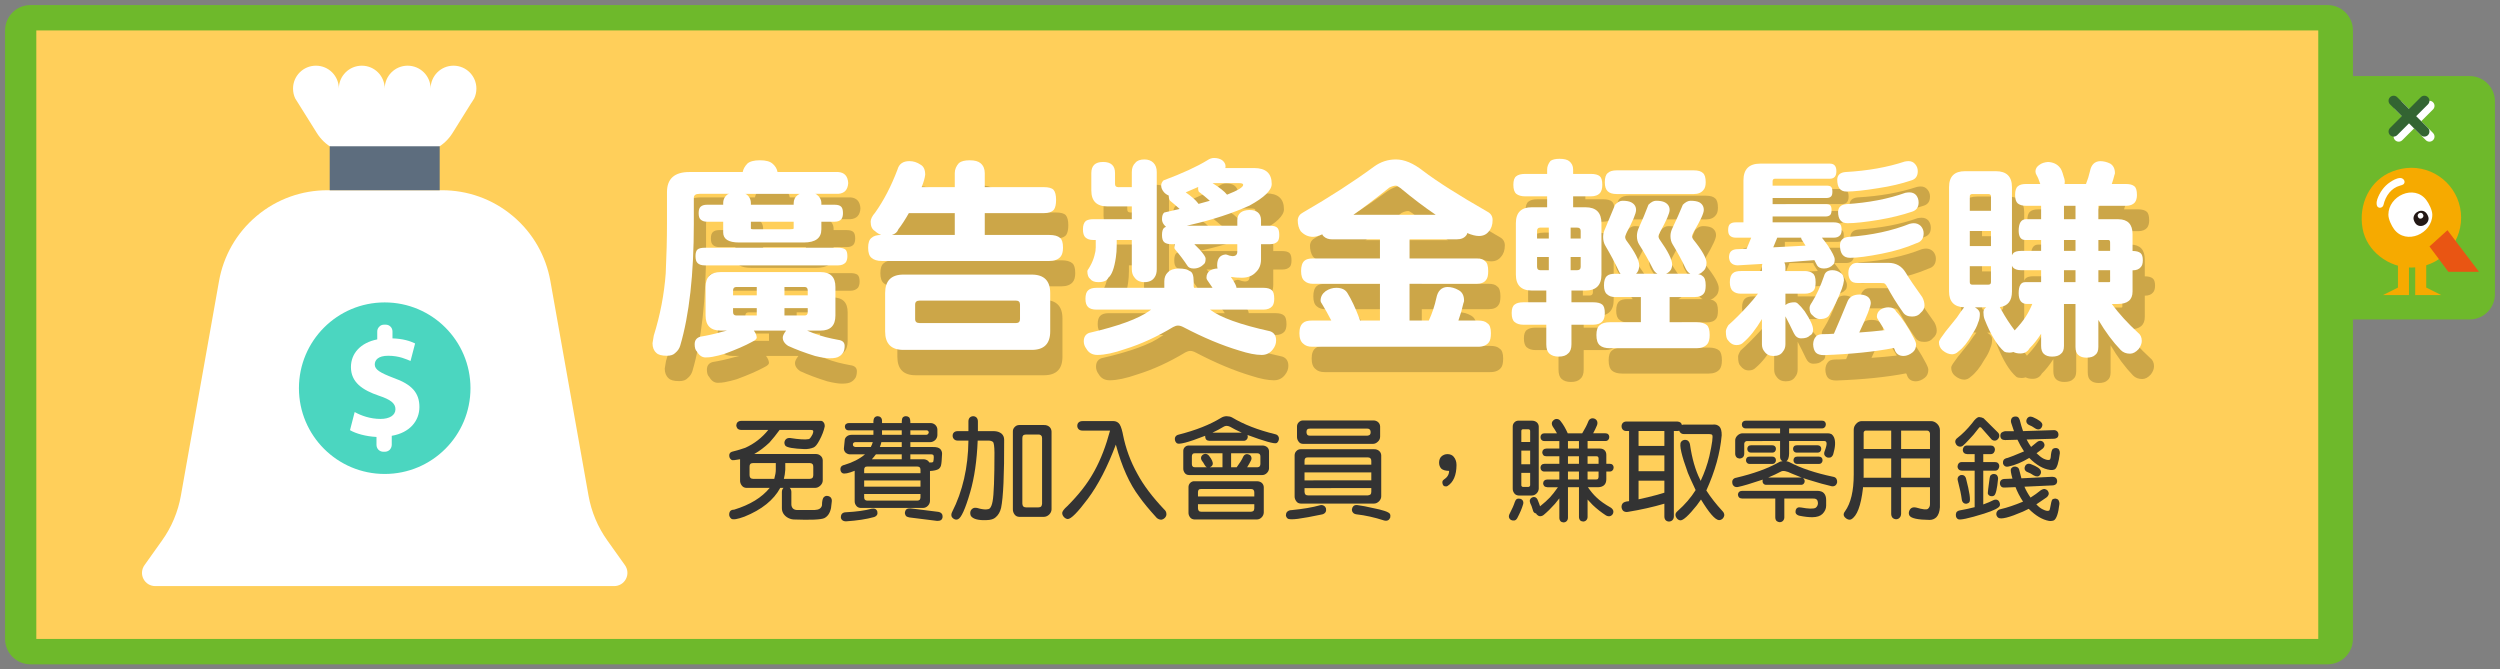<?xml version="1.0" encoding="utf-8"?>
<!-- Generator: Adobe Illustrator 16.0.3, SVG Export Plug-In . SVG Version: 6.00 Build 0)  -->
<!DOCTYPE svg PUBLIC "-//W3C//DTD SVG 1.1//EN" "http://www.w3.org/Graphics/SVG/1.1/DTD/svg11.dtd">
<svg version="1.1" id="圖層_1" xmlns="http://www.w3.org/2000/svg" xmlns:xlink="http://www.w3.org/1999/xlink" x="0px" y="0px"
	 width="493px" height="132px" viewBox="0 0 493 132" enable-background="new 0 0 493 132" xml:space="preserve">
<rect x="0" y="0" width="493" height="132" fill="#808080" stroke="none"/>
<g id="圖層_3">
</g>
<g>
	<g>
		<path fill="#6EB92B" d="M487,15h-23V6c0-2.762-2.238-5-5-5H6C3.238,1,1,3.238,1,6v120c0,2.762,2.237,5,5,5h453
			c2.762,0,5-2.238,5-5V63h23c2.762,0,5-2.238,5-5V20C492,17.238,489.762,15,487,15z"/>
	</g>
</g>
<rect x="7.161" y="6" fill="#FFCF5A" width="449.999" height="120"/>
<g>
	<path fill="#F6AA00" d="M485.334,42.926c0,5.435-4.406,9.84-9.842,9.84c-4.451,0-8.783-3.23-9.587-7.684
		c-0.848-4.696,1.327-9.546,5.927-11.295c1.117-0.424,2.463-0.701,3.66-0.701C480.928,33.087,485.334,37.492,485.334,42.926z"/>
	<polygon fill="#E95513" points="482.81,53.596 488.859,53.596 482.638,45.392 479.091,48.606 	"/>
	<g>
		<polygon fill="#F6AA00" points="472.876,56.708 469.93,58.182 472.876,58.182 475.05,58.182 475.05,56.169 475.05,50.961 
			472.876,50.961 		"/>
		<polygon fill="#F6AA00" points="478.451,56.708 478.451,50.961 476.278,50.961 476.278,56.169 476.278,58.182 478.451,58.182 
			481.399,58.182 		"/>
	</g>
	<g>
		<path fill="#FFFFFF" d="M469.323,40.97c-0.055,0-0.108-0.006-0.164-0.019c-0.674-0.158-0.507-1.236-0.36-1.651
			c0.471-1.351,1.332-2.585,2.533-3.38c0.565-0.374,1.285-0.799,1.983-0.819c0.439-0.012,0.907,0.366,0.859,0.825
			c-0.047,0.464-0.481,0.568-0.869,0.673c-1.805,0.49-2.877,2.07-3.283,3.815C469.945,40.746,469.65,40.97,469.323,40.97z"/>
	</g>
	<path fill="#FFFFFF" d="M479.651,42.338c0,3.752-5.167,6.04-7.541,2.858c-0.518-0.693-1.122-1.974-1.122-2.858
		c0-3.706,5.066-6.053,7.464-2.915C478.983,40.116,479.651,41.445,479.651,42.338z"/>
	<path fill="#231815" d="M478.918,43.067c0,1.289-1.773,2.074-2.591,0.982c-0.177-0.238-0.385-0.678-0.385-0.982
		c0-1.272,1.739-2.079,2.563-1C478.688,42.305,478.918,42.761,478.918,43.067z"/>
	<path fill="#FFFFFF" d="M477.903,42.542c0,0.495-0.683,0.796-0.994,0.377c-0.067-0.091-0.146-0.26-0.146-0.377
		c0-0.488,0.668-0.797,0.982-0.384C477.814,42.25,477.903,42.425,477.903,42.542z"/>
</g>
<g>
	<path fill="#FFFFFF" d="M108.532,55.405c-0.863-4.836-3.355-9.416-7.423-12.824c-4.056-3.404-9.004-5.064-13.925-5.064H64.546
		c-4.921,0-9.867,1.66-13.927,5.064c-4.066,3.408-6.562,7.987-7.423,12.824l-7.532,42.367c-0.275,1.539-0.719,3.082-1.354,4.588
		c-0.632,1.509-1.414,2.902-2.326,4.182l-3.501,4.921c-0.55,0.776-0.653,1.813-0.192,2.702c0.462,0.898,1.37,1.41,2.313,1.41h90.522
		c0.943,0,1.851-0.512,2.312-1.41c0.461-0.891,0.359-1.926-0.19-2.702l-3.504-4.921c-0.906-1.277-1.696-2.673-2.326-4.184
		c-0.631-1.504-1.077-3.047-1.354-4.586L108.532,55.405z"/>
	<path fill="#4BD6C0" d="M75.863,59.636c-9.339,0-16.913,7.576-16.913,16.917c0,9.34,7.573,16.912,16.913,16.912
		c9.343,0,16.915-7.572,16.915-16.912C92.778,67.212,85.205,59.636,75.863,59.636z M77.253,85.941v1.768
		c0,0.371-0.153,0.71-0.394,0.988c-0.271,0.254-0.622,0.388-0.965,0.388h-0.303c-0.355,0-0.693-0.134-0.958-0.388
		c-0.263-0.278-0.39-0.617-0.39-0.988v-1.542c-2.056-0.099-4.064-0.655-5.223-1.339l0.922-3.576
		c1.279,0.723,3.098,1.361,5.092,1.361c1.758,0,2.948-0.699,2.948-1.922c0-1.159-0.982-1.906-3.251-2.654
		c-3.285-1.115-5.527-2.66-5.527-5.656c0-2.691,1.901-4.805,5.188-5.453v-1.559c0-0.342,0.133-0.697,0.406-0.95
		c0.245-0.282,0.604-0.396,0.955-0.396h0.29c0.354,0,0.697,0.114,0.971,0.396c0.262,0.253,0.382,0.608,0.382,0.95v1.357
		c2.081,0.076,3.449,0.51,4.462,1.002l-0.903,3.455c-0.782-0.312-2.194-1.029-4.412-1.029c-1.994,0-2.64,0.867-2.64,1.729
		c0,1.012,1.088,1.635,3.686,2.633c3.664,1.291,5.119,2.977,5.119,5.752C82.706,83.006,80.789,85.344,77.253,85.941z"/>
	<path fill="#FFFFFF" d="M93.946,17.47c0,0.706-0.161,1.38-0.445,1.973c0,0.009-0.013,0.016-0.021,0.025l-0.521,0.823
		c-0.007,0.025-0.024,0.042-0.048,0.058l-3.663,5.872c-0.752,1.207-1.809,2.251-3.146,2.993c-1.341,0.738-2.779,1.086-4.204,1.086
		H69.83c-1.428,0-2.866-0.349-4.203-1.086c-1.34-0.738-2.396-1.783-3.149-2.99l-3.71-5.932l-0.537-0.849
		c-0.288-0.592-0.445-1.267-0.445-1.973c0-2.493,2.016-4.517,4.516-4.517c2.502,0,4.515,2.023,4.515,4.517
		c0-2.493,2.035-4.517,4.534-4.517c2.491,0,4.514,2.023,4.514,4.517c0-2.493,2.027-4.517,4.516-4.517c2.5,0,4.535,2.023,4.535,4.517
		c0-2.493,2.013-4.517,4.515-4.517C91.93,12.954,93.946,14.977,93.946,17.47z"/>
	<rect x="65.019" y="28.846" fill="#5D6D7E" width="21.688" height="8.672"/>
</g>
<g>
	<path fill="#CCA648" d="M152.267,36.607c1.158,0,1.985,0.221,2.481,0.662c0.552,0.469,0.882,1.021,0.993,1.655h11.953
		c1.241,0.082,1.903,0.806,1.985,2.171c-0.082,1.339-0.744,2.049-1.985,2.13h-4.509c0.109,0.028,0.181,0.056,0.207,0.085
		c0.662,0.478,0.992,1.068,0.992,1.771v0.295h2.606c0.605,0,1.033,0.124,1.281,0.373c0.248,0.221,0.372,0.648,0.372,1.282
		c0,0.496-0.097,0.883-0.29,1.158c-0.274,0.358-0.729,0.538-1.363,0.538h-2.606v1.489c0,1.737-1.158,2.606-3.475,2.606h-12.74
		c-2.096,0-3.145-0.662-3.145-1.985v-2.11h-3.185c-0.524,0-0.938-0.138-1.241-0.414c-0.275-0.22-0.413-0.647-0.413-1.282
		c0-0.634,0.138-1.062,0.413-1.282c0.275-0.249,0.688-0.373,1.241-0.373h3.185v-0.295c0-0.759,0.305-1.349,0.91-1.771
		c0.11-0.029,0.192-0.057,0.248-0.085h-5.832c-0.745,0-1.117,0.263-1.117,0.786v5.129c0,9.956-0.896,17.965-2.688,24.033
		c-0.166,0.552-0.482,1.021-0.951,1.407c-0.359,0.385-0.91,0.578-1.654,0.578c-1.049,0-1.752-0.193-2.108-0.578
		c-0.497-0.441-0.745-1.076-0.745-1.902c0.055-0.388,0.138-0.884,0.248-1.49c1.269-4.054,2.054-8.148,2.357-12.285
		c0.165-3.558,0.248-6.811,0.248-9.762v-6.243c0-2.649,1.476-3.974,4.427-3.974h10.506c0.109-0.579,0.414-1.13,0.91-1.655
		C150.28,36.828,151.108,36.607,152.267,36.607z M144.531,58.654h19.689c1.958,0,2.938,0.979,2.938,2.937v5.626
		c0,1.985-0.979,2.979-2.938,2.979h-2.647c1.628,0.718,3.255,1.24,4.882,1.572c0.414,0.082,0.828,0.164,1.24,0.248
		c0.854,0.109,1.282,0.51,1.282,1.199c0,0.469-0.082,0.883-0.248,1.24c-0.248,0.387-0.523,0.662-0.828,0.828
		c-0.356,0.248-0.979,0.371-1.86,0.371c-0.689,0-1.654-0.151-2.896-0.455c-2.041-0.635-3.806-1.297-5.295-1.984
		c-0.358-0.222-0.635-0.482-0.827-0.787c-0.165-0.248-0.249-0.537-0.249-0.867c0-0.332,0.222-0.787,0.662-1.365h-6.369
		c0.357,0.47,0.552,0.924,0.578,1.365c0,0.274-0.315,0.564-0.951,0.867c-1.297,0.717-3.102,1.504-5.418,2.358
		c-0.828,0.248-1.612,0.44-2.357,0.579c-0.413,0.082-0.868,0.123-1.365,0.123c-0.689,0-1.255-0.385-1.696-1.157
		c-0.303-0.276-0.455-0.759-0.455-1.448c0-0.771,0.373-1.268,1.117-1.488c1.379-0.221,2.799-0.537,4.261-0.951
		c0.358-0.082,0.688-0.166,0.993-0.248h-1.24c-1.985,0-2.979-0.992-2.979-2.979v-5.626
		C141.553,59.633,142.546,58.654,144.531,58.654z M141.388,53.856h26.308c0.635,0,1.104,0.11,1.406,0.331
		c0.275,0.221,0.413,0.662,0.413,1.324c0,0.524-0.109,0.938-0.33,1.241c-0.358,0.386-0.854,0.579-1.489,0.579h-26.308
		c-0.635,0-1.104-0.151-1.406-0.455c-0.275-0.248-0.414-0.703-0.414-1.365c0-0.662,0.139-1.103,0.414-1.324
		S140.726,53.856,141.388,53.856z M146.972,63.246h4.674v-1.655h-4.012c-0.441,0-0.662,0.235-0.662,0.703V63.246z M151.646,67.217
		v-1.448h-4.674v0.786c0,0.441,0.221,0.662,0.662,0.662H151.646z M149.37,43.225c0.109,0.028,0.18,0.056,0.207,0.085
		c0.606,0.421,0.909,1.012,0.909,1.771v0.295h8.438v-0.295c0-0.702,0.275-1.25,0.827-1.645c0.139-0.084,0.262-0.154,0.373-0.211
		H149.37z M150.487,48.727v1.324c0,0.11,0.151,0.166,0.455,0.166h7.115c0.578,0,0.868-0.055,0.868-0.166v-1.324H150.487z
		 M157.106,61.591v1.655h4.591v-0.952c0-0.468-0.205-0.703-0.619-0.703H157.106z M161.077,67.217c0.414,0,0.619-0.221,0.619-0.662
		v-0.786h-4.591v1.448H161.077L161.077,67.217z"/>
	<path fill="#CCA648" d="M181.759,36.772c0.771,0,1.503,0.234,2.192,0.703c0.605,0.331,0.909,0.993,0.909,1.985
		c-0.083,0.689-0.316,1.503-0.702,2.44h6.535v-2.77c0-0.717,0.274-1.378,0.826-1.985c0.441-0.358,1.146-0.538,2.109-0.538
		c0.993,0,1.71,0.193,2.15,0.579c0.553,0.469,0.827,1.117,0.827,1.944v2.771h11.623c0.966,0,1.613,0.18,1.945,0.538
		c0.33,0.386,0.496,1.048,0.496,1.985c0,0.855-0.139,1.489-0.414,1.903c-0.387,0.469-1.063,0.703-2.027,0.703h-11.623v4.302h12.74
		c0.965,0,1.668,0.193,2.109,0.579c0.387,0.304,0.58,0.952,0.58,1.944c0,0.8-0.166,1.393-0.496,1.778
		c-0.471,0.552-1.2,0.828-2.193,0.828h-33.05c-0.883,0-1.559-0.207-2.026-0.621c-0.44-0.358-0.662-1.02-0.662-1.985
		s0.222-1.613,0.662-1.944c0.413-0.386,1.047-0.579,1.902-0.579c-0.441-0.166-0.855-0.427-1.241-0.786
		c-0.552-0.331-0.827-0.938-0.827-1.82c0-0.523,0.289-1.117,0.869-1.779c1.709-2.399,3.186-5.239,4.426-8.521
		C179.704,37.324,180.49,36.772,181.759,36.772z M180.56,59.15h25.314c2.427,0,3.641,1.214,3.641,3.64v7.569
		c0,2.428-1.214,3.641-3.641,3.641H180.56c-2.398,0-3.6-1.213-3.6-3.641V62.79C176.96,60.364,178.16,59.15,180.56,59.15z
		 M178.284,51.333h12.409v-4.302h-9.06c-0.718,1.269-1.406,2.331-2.068,3.185C179.374,50.768,178.946,51.14,178.284,51.333z
		 M202.772,68.705c0.523,0,0.785-0.262,0.785-0.785v-2.854c0-0.523-0.262-0.786-0.785-0.786h-19.026
		c-0.58,0-0.869,0.262-0.869,0.786v2.854c0,0.523,0.289,0.785,0.869,0.785H202.772z"/>
	<path fill="#CCA648" d="M219.938,36.938c1.572,0,2.357,0.731,2.357,2.192v2.151c0,0.414,0.207,0.62,0.621,0.62h2.688v-2.978
		c0-0.772,0.233-1.379,0.703-1.82c0.358-0.44,0.952-0.662,1.778-0.662c0.745,0,1.338,0.221,1.778,0.662s0.662,1.048,0.662,1.82
		v19.193c0,0.662-0.151,1.2-0.455,1.613c-0.413,0.607-1.075,0.91-1.985,0.91c-0.854,0-1.503-0.303-1.943-0.91
		c-0.358-0.414-0.538-0.951-0.538-1.613v-5.791h-2.978v1.158c0,0.772-0.058,1.531-0.166,2.275c-0.304,2.124-0.801,3.461-1.489,4.012
		c-0.248,0.579-0.91,0.869-1.985,0.869c-0.743,0-1.27-0.207-1.571-0.621c-0.388-0.275-0.578-0.799-0.578-1.572
		c0.025-0.138,0.108-0.29,0.248-0.455c0.854-1.351,1.323-2.744,1.406-4.178v-1.489h-0.538c-0.636,0-1.133-0.166-1.489-0.496
		c-0.331-0.303-0.496-0.841-0.496-1.613s0.192-1.324,0.579-1.655c0.357-0.22,0.827-0.331,1.406-0.331h7.651v-2.523h-4.798
		c-2.124,0-3.186-1.048-3.186-3.144V39.13C217.622,37.669,218.394,36.938,219.938,36.938z M241.82,36.152
		c0.606,0,1.131,0.138,1.571,0.414c0.469,0.359,0.703,0.772,0.703,1.241c0,0.11-0.014,0.221-0.041,0.331h5.667
		c2.316,0,3.475,1.048,3.475,3.144c0,1.241-1.462,2.661-4.384,4.26c-3.365,1.517-7.198,2.771-11.5,3.764
		c-0.331,0.083-0.621,0.152-0.869,0.207h9.97v-1.117c0.026-1.268,0.813-1.93,2.357-1.985c1.518,0,2.288,0.662,2.316,1.985v1.117
		h1.777c0.689,0,1.173,0.138,1.448,0.414c0.248,0.248,0.372,0.717,0.372,1.406c0,0.579-0.097,0.993-0.289,1.241
		c-0.332,0.386-0.842,0.579-1.531,0.579h-1.777v2.978c0,1.076-0.346,1.931-1.034,2.564c-0.662,0.718-1.586,1.076-2.771,1.076
		c-0.771,0-1.487-0.055-2.149-0.166c0.082,0.138,0.179,0.276,0.289,0.414c0.551,0.855,0.827,1.434,0.827,1.737h5.295
		c0.8,0,1.363,0.164,1.695,0.492c0.304,0.273,0.455,0.833,0.455,1.68c0,0.628-0.125,1.106-0.373,1.434
		c-0.387,0.464-0.979,0.696-1.777,0.696h-10.507c2.013,1.545,5.957,2.963,11.829,4.26c0.801,0.275,1.199,0.883,1.199,1.82
		c0,0.635-0.221,1.227-0.661,1.778c-0.552,0.717-1.281,1.075-2.191,1.075c-1.158,0-2.634-0.29-4.426-0.868
		c-3.421-1.021-7.073-2.552-10.963-4.592c-0.412-0.222-0.785-0.331-1.115-0.331c-0.276,0-0.595,0.097-0.951,0.29
		c-3.199,1.93-6.357,3.377-9.474,4.343c-2.206,0.771-4.026,1.158-5.461,1.158c-0.991,0-1.723-0.413-2.19-1.241
		c-0.332-0.44-0.497-0.924-0.497-1.446c0-0.828,0.345-1.38,1.034-1.654c5.764-1.324,9.748-2.785,11.955-4.385
		c0.108-0.083,0.206-0.151,0.289-0.207h-10.756c-0.744,0-1.296-0.163-1.654-0.492c-0.357-0.327-0.537-0.873-0.537-1.638
		c0-0.82,0.18-1.379,0.537-1.68c0.332-0.328,0.883-0.492,1.654-0.492h13.36v-1.282c0-0.745,0.234-1.337,0.703-1.779
		c0.496-0.496,1.213-0.745,2.151-0.745c0.992,0,1.71,0.166,2.15,0.497c0.523,0.166,0.785,0.841,0.785,2.027v0.91
		c0,0.138,0.027,0.262,0.083,0.372h3.64c-0.357-0.523-0.717-1.048-1.074-1.572c-0.083-0.138-0.124-0.275-0.124-0.414
		c0-0.634,0.248-1.117,0.744-1.448c0.496-0.248,0.979-0.373,1.447-0.373c-0.056-0.192-0.083-0.399-0.083-0.62
		c0-1.324,0.553-2.041,1.654-2.151c0.084,0,0.166,0.014,0.249,0.041c0.358,0.166,0.729,0.263,1.116,0.29
		c0.635,0,0.951-0.29,0.951-0.869v-1.489h-8.479c0.33,0.304,0.688,0.662,1.074,1.075c0.771,0.883,1.158,1.462,1.158,1.737
		c0,0.552-0.097,0.91-0.289,1.076c-0.579,0.607-1.27,0.91-2.068,0.91c-0.635,0-1.062-0.207-1.281-0.62
		c-0.689-1.048-1.463-2.068-2.315-3.061c-0.14-0.166-0.207-0.303-0.207-0.414c0-0.275,0.041-0.51,0.123-0.703h-0.744
		c-0.635,0-1.104-0.138-1.406-0.414c-0.274-0.248-0.414-0.717-0.414-1.406s0.14-1.158,0.414-1.406
		c0.109-0.083,0.234-0.151,0.372-0.207c-0.192-0.166-0.345-0.331-0.454-0.496c-0.222-0.303-0.332-0.634-0.332-0.993
		c0-0.662,0.152-1.103,0.455-1.324c1.048-0.249,2.055-0.482,3.021-0.703c-0.662-0.606-1.256-1.117-1.778-1.531
		c-0.11-0.083-0.18-0.166-0.206-0.248c-0.111-0.221-0.166-0.51-0.166-0.869c-0.359-0.138-0.676-0.358-0.951-0.662
		c-0.358-0.44-0.538-0.869-0.538-1.282c0-0.386,0.151-0.73,0.455-1.034c3.694-1.378,6.577-2.702,8.646-3.971
		C240.938,36.304,241.379,36.152,241.82,36.152z M236.236,42.936c1.158,0.8,1.973,1.517,2.44,2.151
		c0.055,0.056,0.082,0.097,0.082,0.124c0.828-0.22,1.572-0.427,2.234-0.62c-0.719-0.634-1.365-1.172-1.944-1.613
		c-0.11-0.055-0.193-0.124-0.248-0.207c-0.083-0.166-0.124-0.399-0.124-0.703c0-0.083,0.014-0.151,0.041-0.207
		C237.862,42.247,237.036,42.604,236.236,42.936z M241.53,41.116c1.406,0.883,2.358,1.641,2.854,2.275
		c2.124-0.827,3.185-1.475,3.185-1.944c0-0.22-0.262-0.331-0.784-0.331H241.53z"/>
	<path fill="#CCA648" d="M277.683,36.441c1.654,0,3.435,0.745,5.336,2.234c2.785,2.124,7.019,4.813,12.699,8.066
		c0.689,0.358,1.035,0.91,1.035,1.654c0,0.938-0.25,1.683-0.746,2.234c-0.469,0.607-1.115,0.91-1.943,0.91
		c-0.635,0-1.405-0.193-2.315-0.579c-0.027,0.193-0.082,0.331-0.166,0.414c-0.388,0.552-1.033,0.827-1.943,0.827h-9.266v3.764
		h13.194c0.8,0,1.365,0.18,1.695,0.538c0.414,0.276,0.621,0.924,0.621,1.944c0,0.827-0.125,1.393-0.373,1.696
		c-0.356,0.552-1.006,0.828-1.943,0.828h-13.194v7.238h3.805c0.662-1.434,1.158-2.922,1.49-4.467
		c0.274-1.378,0.992-2.095,2.149-2.151c0.771,0,1.517,0.207,2.234,0.621c0.717,0.387,1.074,1.076,1.074,2.068
		c0,0.166-0.041,0.331-0.123,0.496c-0.248,1.131-0.58,2.275-0.994,3.433h3.889c0.855,0,1.461,0.18,1.82,0.538
		c0.469,0.274,0.703,0.923,0.703,1.944c0,0.881-0.139,1.488-0.414,1.82c-0.441,0.577-1.145,0.867-2.109,0.867h-32.719
		c-0.771,0-1.365-0.207-1.779-0.62c-0.495-0.387-0.743-1.075-0.743-2.067c0-0.967,0.248-1.642,0.743-2.027
		c0.332-0.303,0.925-0.455,1.779-0.455h3.764c-0.577-1.131-1.172-2.192-1.777-3.185c-0.223-0.303-0.331-0.552-0.331-0.745
		c0-0.745,0.331-1.365,0.993-1.861c0.661-0.441,1.363-0.662,2.108-0.662c1.048,0,1.778,0.345,2.192,1.034
		c0.771,1.241,1.557,2.91,2.356,5.004c0.056,0.166,0.097,0.306,0.125,0.414h3.931V60.97h-13.195c-0.719,0-1.283-0.193-1.697-0.579
		c-0.44-0.358-0.66-1.006-0.66-1.944c0-0.965,0.22-1.64,0.66-2.027c0.332-0.303,0.896-0.455,1.697-0.455h13.195v-3.764h-9.392
		c-0.717,0-1.281-0.192-1.694-0.579c-0.14-0.11-0.234-0.248-0.29-0.414c-0.745,0.331-1.353,0.497-1.819,0.497
		c-0.938,0-1.752-0.373-2.44-1.117c-0.388-0.579-0.578-1.309-0.578-2.192c0.055-0.662,0.397-1.158,1.032-1.489
		c5.296-3.061,9.97-6.081,14.023-9.059C274.677,36.911,276.11,36.441,277.683,36.441z M269.286,47.362h16.256
		c-2.207-1.489-4.537-3.254-6.99-5.295c-0.414-0.303-0.703-0.455-0.869-0.455c-0.356,0-0.785,0.124-1.281,0.373
		C273.753,44.108,271.382,45.9,269.286,47.362z"/>
	<path fill="#CCA648" d="M303.204,39.295h4.303v-0.869c0-0.579,0.22-1.145,0.661-1.696c0.387-0.275,0.979-0.414,1.778-0.414
		c0.882,0,1.517,0.152,1.902,0.455c0.522,0.414,0.786,0.965,0.786,1.654v0.869h3.475c0.827,0,1.42,0.152,1.778,0.455
		c0.331,0.276,0.497,0.842,0.497,1.696c0,0.69-0.14,1.214-0.414,1.572c-0.387,0.469-1.007,0.703-1.861,0.703h-3.475v2.151h2.439
		c2.097,0,3.145,1.048,3.145,3.144V59.15c0,2.096-1.048,3.144-3.145,3.144h-2.771v2.316h4.261c0.854,0,1.461,0.152,1.82,0.455
		c0.331,0.276,0.496,0.828,0.496,1.656c0,0.717-0.14,1.24-0.414,1.571c-0.387,0.497-1.021,0.745-1.902,0.745h-4.261v3.846
		c0,0.855-0.221,1.463-0.662,1.82c-0.386,0.414-1.007,0.621-1.861,0.621c-0.8,0-1.42-0.207-1.86-0.621
		c-0.387-0.357-0.579-0.965-0.579-1.82v-3.846h-4.509c-0.744,0-1.323-0.18-1.737-0.538c-0.386-0.304-0.579-0.896-0.579-1.778
		c0-0.828,0.193-1.38,0.579-1.656c0.357-0.303,0.938-0.455,1.737-0.455h4.509v-2.316h-2.854c-2.097,0-3.144-1.047-3.144-3.144
		V49.016c0-2.095,1.047-3.144,3.144-3.144h3.021v-2.151h-4.303c-0.771,0-1.364-0.166-1.778-0.497
		c-0.387-0.331-0.579-0.923-0.579-1.779c0-0.854,0.191-1.42,0.579-1.696C301.783,39.447,302.377,39.295,303.204,39.295z
		 M305.521,52.036h2.316v-2.151h-1.687c-0.421,0-0.631,0.221-0.631,0.662L305.521,52.036L305.521,52.036z M307.838,58.282v-2.605
		h-2.316v1.944c0,0.441,0.21,0.662,0.631,0.662H307.838z M312.14,49.885v2.151h1.985v-1.489c0-0.441-0.234-0.662-0.703-0.662H312.14
		z M313.422,58.282c0.469,0,0.703-0.22,0.703-0.662v-1.944h-1.985v2.605H313.422z M322.356,44.59c0.744,0,1.31,0.097,1.696,0.29
		c0.661,0.331,0.992,0.841,0.992,1.53c0,0.662-0.62,2.151-1.861,4.467c-0.193,0.441-0.289,0.718-0.289,0.828
		c0,0.276,0.096,0.538,0.289,0.786c1.654,2.234,2.481,3.847,2.481,4.84c0,0.717-0.207,1.269-0.62,1.654h4.22
		c-0.387-0.192-0.703-0.551-0.952-1.075c-0.772-1.544-1.654-3.103-2.646-4.674c-0.306-0.469-0.455-1.034-0.455-1.696
		c0-0.523,0.124-1.062,0.372-1.613c0.688-1.489,1.322-3.005,1.901-4.55c0.523-0.523,1.021-0.786,1.489-0.786
		c0.745,0,1.31,0.097,1.696,0.29c0.661,0.331,0.991,0.841,0.991,1.53c0,0.635-0.619,2.068-1.86,4.302
		c-0.221,0.441-0.331,0.718-0.331,0.828c0,0.276,0.097,0.538,0.29,0.786c1.599,2.262,2.398,3.875,2.398,4.84
		c0,0.662-0.222,1.158-0.661,1.489c-0.166,0.138-0.347,0.248-0.538,0.331h4.799c-0.387-0.192-0.703-0.551-0.952-1.075
		c-0.717-1.544-1.558-3.103-2.522-4.674c-0.304-0.469-0.454-1.034-0.454-1.696c0-0.523,0.138-1.062,0.412-1.613
		c0.718-1.489,1.394-3.005,2.027-4.55c0.523-0.523,1.034-0.786,1.53-0.786c0.717,0,1.282,0.097,1.696,0.29
		c0.604,0.331,0.909,0.841,0.909,1.53c0,0.635-0.662,2.068-1.985,4.302c-0.222,0.441-0.33,0.718-0.33,0.828
		c0,0.248,0.096,0.496,0.289,0.745c1.71,2.124,2.563,3.64,2.563,4.55c0,0.772-0.263,1.352-0.786,1.737
		c-0.221,0.248-0.51,0.414-0.867,0.497c0.386,0.056,0.675,0.18,0.867,0.372c0.414,0.248,0.621,0.855,0.621,1.82
		c0,0.8-0.124,1.338-0.372,1.613c-0.358,0.469-0.966,0.704-1.819,0.704h-4.923v4.963h5.295c0.938,0,1.627,0.192,2.067,0.579
		c0.358,0.331,0.538,0.979,0.538,1.943c0,0.801-0.152,1.393-0.455,1.779c-0.47,0.551-1.187,0.827-2.15,0.827h-17.042
		c-0.91,0-1.586-0.192-2.027-0.58c-0.441-0.387-0.661-1.062-0.661-2.026s0.22-1.612,0.661-1.943c0.414-0.387,1.09-0.579,2.027-0.579
		h6.08v-4.963h-5.089c-0.66,0-1.186-0.179-1.57-0.538c-0.414-0.303-0.62-0.896-0.62-1.778c0-0.91,0.206-1.531,0.62-1.862
		c0.303-0.275,0.827-0.414,1.57-0.414h1.076c-0.166-0.192-0.29-0.399-0.372-0.62c-0.771-1.627-1.642-3.254-2.605-4.881
		c-0.305-0.496-0.455-1.089-0.455-1.778c0-0.552,0.138-1.103,0.414-1.655c0.661-1.544,1.31-3.103,1.942-4.674
		C321.405,44.853,321.887,44.59,322.356,44.59z M321.239,38.592h15.182c0.854,0,1.462,0.18,1.819,0.538
		c0.358,0.304,0.538,0.91,0.538,1.82c0,0.689-0.151,1.2-0.455,1.53c-0.414,0.524-1.049,0.786-1.902,0.786h-15.182
		c-0.8,0-1.393-0.179-1.777-0.538c-0.388-0.358-0.579-0.952-0.579-1.779c0-0.91,0.191-1.516,0.579-1.82
		C319.819,38.772,320.411,38.592,321.239,38.592z"/>
	<path fill="#CCA648" d="M345.728,58.447h4.137V57.62c0-0.221,0.027-0.414,0.082-0.579l-4.922,0.29
		c-0.552-0.027-0.966-0.193-1.241-0.497c-0.248-0.248-0.387-0.634-0.413-1.158c0.026-0.579,0.192-0.979,0.496-1.2
		c0.248-0.192,0.579-0.303,0.993-0.331l1.985-0.083l0.91-2.192h-3.063c-0.469,0-0.842-0.124-1.117-0.372
		c-0.248-0.22-0.372-0.593-0.372-1.117c0-0.606,0.124-1.006,0.372-1.2c0.249-0.22,0.621-0.331,1.117-0.331h1.53v-8.273
		c0-2.206,1.103-3.309,3.31-3.309h13.732c0.854,0,1.283,0.497,1.283,1.489c0,0.992-0.43,1.489-1.283,1.489H352.47
		c-0.331,0-0.496,0.166-0.496,0.496v0.869h10.589c0.469,0,0.772,0.069,0.91,0.207c0.191,0.166,0.29,0.483,0.29,0.951
		c0,0.441-0.069,0.745-0.207,0.91c-0.193,0.248-0.524,0.372-0.993,0.372h-10.589v1.2h10.424c0.469,0,0.771,0.069,0.91,0.207
		c0.192,0.166,0.289,0.482,0.289,0.951c0,0.414-0.069,0.717-0.206,0.91c-0.193,0.248-0.524,0.372-0.993,0.372h-10.424v1.158h12.078
		c0.552,0,0.951,0.111,1.2,0.331c0.22,0.193,0.329,0.593,0.329,1.2c0,0.441-0.097,0.772-0.288,0.993
		c-0.276,0.331-0.689,0.496-1.241,0.496h-2.357c0.358,0.441,0.744,0.952,1.158,1.531c0.91,1.379,1.365,2.289,1.365,2.73
		c0,0.497-0.083,0.827-0.248,0.993c-0.497,0.552-1.117,0.827-1.862,0.827c-0.661,0-1.116-0.207-1.364-0.62
		c-0.166-0.331-0.346-0.676-0.538-1.034l-5.915,0.455c0.139,0.276,0.207,0.565,0.207,0.869v0.827h3.807
		c0.688,0,1.213,0.152,1.571,0.455c0.386,0.248,0.578,0.827,0.578,1.737c0,0.745-0.109,1.269-0.331,1.572
		c-0.386,0.469-0.991,0.703-1.818,0.703h-3.807v2.234c0.139-0.11,0.263-0.193,0.372-0.249c0.387-0.192,0.868-0.29,1.447-0.29
		c0.249,0,0.469,0.097,0.662,0.29c0.386,0.331,0.827,0.828,1.324,1.489c1.103,1.655,1.653,2.868,1.653,3.639
		c0,0.58-0.221,0.966-0.661,1.158c-0.331,0.357-0.896,0.537-1.695,0.537c-0.635,0-1.117-0.345-1.448-1.033
		c-0.579-1.213-1.131-2.315-1.654-3.31v5.501c0,0.58-0.165,1.063-0.496,1.448c-0.358,0.579-0.979,0.868-1.861,0.868
		c-0.772,0-1.364-0.289-1.778-0.868c-0.331-0.386-0.496-0.868-0.496-1.448V67.92c-1.214,2.04-2.427,3.57-3.641,4.592
		c-0.331,0.357-0.785,0.537-1.364,0.537c-0.662,0-1.214-0.304-1.655-0.91c-0.304-0.275-0.454-0.869-0.454-1.777
		c0-0.305,0.165-0.719,0.496-1.241c1.186-1.048,2.481-2.343,3.889-3.888c0.662-0.717,1.31-1.489,1.943-2.316h-3.351
		c-0.662,0-1.186-0.166-1.572-0.496c-0.413-0.331-0.62-0.924-0.62-1.779c0-0.854,0.207-1.448,0.62-1.779
		C344.459,58.585,344.983,58.447,345.728,58.447z M358.468,53.442c-0.193-0.331-0.388-0.634-0.579-0.91
		c-0.193-0.248-0.289-0.469-0.289-0.662h-4.716l-0.786,1.903L358.468,53.442z M363.763,58.282c0.579,0,1.116,0.18,1.613,0.538
		c0.439,0.249,0.66,0.745,0.66,1.489c-0.056,0.497-0.192,1.048-0.413,1.655c-0.854,2.179-1.642,3.82-2.357,4.923
		c-0.248,0.688-0.924,1.033-2.026,1.033c-0.47,0-0.938-0.248-1.405-0.744c-0.388-0.275-0.579-0.745-0.579-1.407
		c0-0.331,0.15-0.703,0.455-1.117c0.909-1.461,1.709-3.199,2.397-5.212C362.301,58.668,362.853,58.282,363.763,58.282z
		 M369.057,63.08c0.635,0,1.158,0.124,1.572,0.372c0.439,0.276,0.676,0.704,0.702,1.283c0,0.689-0.759,2.633-2.274,5.832
		c1.655-0.108,3.323-0.262,5.006-0.455c-0.414-0.66-0.801-1.28-1.158-1.86c-0.248-0.33-0.373-0.604-0.373-0.826
		c0-0.552,0.234-1.007,0.704-1.366c0.496-0.303,1.021-0.455,1.571-0.455c0.745,0,1.255,0.276,1.53,0.827
		c1.186,1.295,2.357,3.062,3.517,5.293c0.248,0.469,0.386,0.855,0.413,1.158c0,0.717-0.234,1.256-0.703,1.613
		c-0.552,0.441-1.131,0.676-1.737,0.703c-0.966,0-1.57-0.455-1.819-1.364c-0.056-0.083-0.098-0.151-0.124-0.207
		c-3.86,0.745-8.452,1.214-13.774,1.406c-0.744,0-1.282-0.165-1.612-0.496c-0.33-0.358-0.511-0.91-0.537-1.655
		c0.026-0.635,0.207-1.131,0.537-1.488c0.221-0.305,0.647-0.469,1.282-0.496c0.744,0,1.502-0.027,2.274-0.082
		c0.8-1.82,1.696-3.943,2.688-6.371C367.099,63.563,367.87,63.108,369.057,63.08z M378.777,36.772c0.552,0,0.993,0.207,1.324,0.62
		c0.331,0.387,0.496,0.842,0.496,1.365c0,0.966-0.428,1.572-1.282,1.82c-1.958,0.662-4.137,1.173-6.535,1.531
		c-2.703,0.441-4.785,0.662-6.246,0.662c-1.214,0-1.819-0.786-1.819-2.357c0.026-0.91,0.579-1.407,1.653-1.489
		c4.357-0.248,8.245-0.937,11.665-2.068C378.336,36.8,378.584,36.772,378.777,36.772z M378.943,42.936
		c0.551,0,0.992,0.18,1.323,0.538c0.331,0.414,0.497,0.896,0.497,1.448c0,0.938-0.429,1.545-1.283,1.82
		c-1.958,0.662-4.15,1.2-6.576,1.613c-2.676,0.441-4.729,0.662-6.164,0.662c-1.239,0-1.86-0.758-1.86-2.275
		c0.056-0.91,0.605-1.406,1.654-1.489c4.356-0.275,8.231-1.02,11.623-2.233C378.488,42.963,378.75,42.936,378.943,42.936z
		 M379.812,49.016c0.552,0,1.021,0.193,1.406,0.579c0.357,0.414,0.538,0.883,0.538,1.406c0,1.048-0.496,1.71-1.489,1.986
		c-1.958,0.855-4.191,1.53-6.701,2.027c-2.758,0.552-4.867,0.827-6.328,0.827c-1.324,0-1.984-0.827-1.984-2.482
		c0.025-1.02,0.634-1.572,1.818-1.654c4.468-0.331,8.438-1.186,11.913-2.565C379.315,49.058,379.591,49.016,379.812,49.016z
		 M368.727,56.834h6.08c1.489,0,2.619,0.635,3.392,1.903c0.689,1.158,1.779,2.771,3.27,4.84c0.303,0.552,0.455,1.103,0.455,1.654
		c0,0.552-0.249,1.034-0.745,1.449c-0.388,0.496-0.951,0.744-1.696,0.744c-0.854,0-1.462-0.29-1.819-0.869
		c-1.187-1.655-2.262-3.392-3.227-5.211c-0.166-0.275-0.346-0.441-0.538-0.497c-0.275-0.027-0.524-0.041-0.744-0.041h-4.426
		c-0.662,0-1.117-0.166-1.365-0.497c-0.304-0.386-0.455-0.882-0.455-1.489c0-0.662,0.18-1.158,0.538-1.489
		C367.692,57,368.118,56.834,368.727,56.834z"/>
	<path fill="#CCA648" d="M389.905,38.758h6.08c2.123,0,3.187,1.048,3.187,3.144v13.443c0.082-0.192,0.179-0.344,0.289-0.455
		c0.304-0.275,0.813-0.414,1.529-0.414h3.931v-2.151h-3.145c-0.827,0-1.255-0.593-1.282-1.778c0-1.544,0.482-2.316,1.448-2.316
		h2.979v-2.647h-2.979c-0.689,0-1.228-0.153-1.613-0.459c-0.358-0.307-0.538-0.863-0.538-1.671c0-0.863,0.18-1.434,0.538-1.712
		c0.331-0.307,0.868-0.459,1.613-0.459h2.813c-0.248-0.772-0.496-1.365-0.744-1.779c-0.14-0.221-0.207-0.469-0.207-0.745
		c0.026-0.523,0.303-0.951,0.827-1.282c0.412-0.303,0.965-0.482,1.653-0.538c0.993,0.055,1.751,0.4,2.275,1.034
		c0.274,0.249,0.537,0.842,0.786,1.779c0.138,0.359,0.22,0.689,0.248,0.993c0,0.221-0.016,0.4-0.042,0.538h4.22
		c0.331-0.828,0.593-1.668,0.786-2.523c0.248-1.268,0.909-1.93,1.984-1.985c0.688,0,1.365,0.166,2.026,0.496
		c0.606,0.387,0.91,1.007,0.91,1.861c0,0.111-0.027,0.221-0.083,0.331c-0.138,0.579-0.317,1.186-0.537,1.82h2.813
		c0.743,0,1.296,0.153,1.653,0.459c0.331,0.278,0.497,0.849,0.497,1.712c0,0.613-0.139,1.1-0.414,1.462
		c-0.387,0.446-0.966,0.668-1.736,0.668h-5.46v2.647h3.971c1.848,0.027,2.771,1.009,2.771,2.944v3.317
		c0.718,0,1.241,0.138,1.572,0.415c0.303,0.249,0.455,0.719,0.455,1.41c0,0.636-0.139,1.092-0.414,1.368
		c-0.331,0.415-0.868,0.623-1.613,0.623v4.188c0,1.631-0.979,2.446-2.937,2.446h-1.158c1.461,1.958,3.171,3.832,5.129,5.625
		c0.523,0.388,0.786,0.938,0.786,1.656c0,0.522-0.207,1.062-0.621,1.612c-0.552,0.606-1.116,0.909-1.695,0.909
		c-0.744,0-1.352-0.234-1.819-0.703c-1.571-1.627-3.047-3.611-4.427-5.956v5.337c0,0.744-0.206,1.268-0.619,1.571
		c-0.359,0.358-0.938,0.538-1.737,0.538c-0.69,0-1.229-0.18-1.613-0.538c-0.358-0.304-0.538-0.827-0.538-1.571v-8.48h-2.274v8.273
		c0,0.744-0.206,1.268-0.62,1.571c-0.358,0.358-0.938,0.538-1.737,0.538c-0.688,0-1.228-0.18-1.613-0.538
		c-0.357-0.331-0.537-0.854-0.537-1.571v-2.398c-0.744,1.158-1.504,2.108-2.274,2.854c-0.387,0.688-0.993,1.033-1.82,1.033
		c-0.552,0-1.007-0.098-1.364-0.289c-0.275,0.082-0.537,0.124-0.786,0.124c-0.441,0-0.785-0.069-1.033-0.207
		c-1.38-1.187-2.676-3.323-3.889-6.411c-0.14-0.387-0.207-0.842-0.207-1.365c0-0.386,0.179-0.703,0.537-0.951h-2.232
		c0.082,0.055,0.149,0.097,0.206,0.124c0.522,0.331,0.786,0.717,0.786,1.159c0,0.66-0.11,1.227-0.331,1.695
		c-0.222,0.744-0.62,1.529-1.199,2.357c-0.855,1.543-1.766,2.674-2.73,3.392c-0.331,0.331-0.729,0.511-1.198,0.538
		c-0.636,0-1.27-0.264-1.902-0.786c-0.47-0.413-0.704-0.938-0.704-1.571c0-0.193,0.11-0.455,0.331-0.787
		c0.275-0.356,0.593-0.799,0.952-1.322c0.799-0.967,1.544-1.889,2.232-2.771c0.662-0.994,1.145-1.669,1.447-2.027
		c-1.984-0.083-2.978-1.131-2.978-3.144V41.901C386.762,39.806,387.809,38.758,389.905,38.758z M390.856,46.576h4.178v-2.854
		c0-0.303-0.18-0.455-0.538-0.455h-3.144c-0.331,0-0.496,0.152-0.496,0.455V46.576z M390.856,53.525h4.178v-2.978h-4.178V53.525z
		 M394.495,61.136c0.358,0,0.538-0.165,0.538-0.496v-3.144h-4.178v3.144c0,0.331,0.165,0.496,0.496,0.496H394.495z M399.707,70.152
		c0.993-1.074,1.696-1.943,2.11-2.605c0.468-0.688,0.923-1.557,1.364-2.605h-1.034c-1.103,0-1.654-0.709-1.654-2.13
		c0-1.448,0.429-2.171,1.282-2.171h3.145v-2.358h-3.931c-0.688,0-1.198-0.151-1.529-0.455c-0.139-0.11-0.234-0.262-0.289-0.455
		v5.114c0,1.831-0.802,2.856-2.399,3.077c0.138,0.248,0.262,0.469,0.372,0.662C397.889,67.575,398.742,68.885,399.707,70.152z
		 M411.703,45.583h-2.274v2.647h2.274V45.583z M409.429,52.325v2.151h2.274v-2.151H409.429z M409.429,58.282v2.358h2.274v-2.358
		H409.429z M416.213,52.325v2.151h2.315v-1.654c0-0.331-0.109-0.497-0.331-0.497H416.213z M416.213,58.282v2.358h2.149
		c0.11,0,0.166-0.055,0.166-0.166v-2.192H416.213z"/>
</g>
<g>
	<path fill="#FFFFFF" d="M149.854,31.607c1.158,0,1.986,0.221,2.482,0.662c0.551,0.469,0.882,1.021,0.993,1.655h11.955
		c1.24,0.082,1.902,0.806,1.984,2.171c-0.083,1.339-0.745,2.049-1.984,2.13h-4.51c0.11,0.028,0.18,0.056,0.207,0.085
		c0.662,0.478,0.993,1.068,0.993,1.771v0.295h2.606c0.605,0,1.033,0.124,1.281,0.373c0.248,0.221,0.372,0.648,0.372,1.282
		c0,0.496-0.097,0.883-0.29,1.158c-0.275,0.358-0.73,0.538-1.364,0.538h-2.606v1.489c0,1.737-1.158,2.606-3.475,2.606h-12.74
		c-2.096,0-3.145-0.662-3.145-1.985v-2.11h-3.185c-0.524,0-0.938-0.138-1.241-0.414c-0.275-0.22-0.414-0.647-0.414-1.282
		c0-0.634,0.139-1.062,0.414-1.282c0.275-0.249,0.689-0.373,1.241-0.373h3.185v-0.295c0-0.759,0.304-1.349,0.91-1.771
		c0.11-0.029,0.193-0.057,0.248-0.085h-5.832c-0.745,0-1.117,0.263-1.117,0.786v5.129c0,9.956-0.896,17.966-2.688,24.033
		c-0.166,0.552-0.483,1.021-0.951,1.407c-0.358,0.385-0.91,0.578-1.655,0.578c-1.048,0-1.751-0.193-2.108-0.578
		c-0.497-0.441-0.745-1.076-0.745-1.902c0.055-0.388,0.138-0.884,0.248-1.49c1.268-4.054,2.054-8.149,2.357-12.285
		c0.166-3.558,0.248-6.811,0.248-9.762v-6.243c0-2.649,1.476-3.974,4.427-3.974h10.507c0.109-0.579,0.414-1.13,0.91-1.655
		C147.869,31.828,148.696,31.607,149.854,31.607z M142.119,53.654h19.688c1.958,0,2.938,0.979,2.938,2.937v5.625
		c0,1.986-0.979,2.979-2.938,2.979h-2.646c1.627,0.717,3.253,1.241,4.881,1.573c0.414,0.082,0.828,0.166,1.241,0.248
		c0.854,0.109,1.281,0.51,1.281,1.199c0,0.469-0.083,0.883-0.248,1.24c-0.249,0.387-0.523,0.662-0.828,0.828
		c-0.357,0.248-0.979,0.371-1.86,0.371c-0.689,0-1.654-0.151-2.896-0.455c-2.041-0.635-3.805-1.297-5.294-1.984
		c-0.358-0.222-0.635-0.482-0.827-0.787c-0.166-0.248-0.249-0.537-0.249-0.867c0-0.332,0.222-0.787,0.662-1.366h-6.37
		c0.358,0.469,0.552,0.923,0.579,1.366c0,0.274-0.316,0.564-0.952,0.867c-1.296,0.717-3.102,1.504-5.418,2.358
		c-0.827,0.248-1.612,0.44-2.357,0.579c-0.414,0.082-0.869,0.123-1.365,0.123c-0.688,0-1.255-0.385-1.696-1.157
		c-0.304-0.276-0.455-0.759-0.455-1.448c0-0.771,0.373-1.268,1.117-1.488c1.378-0.221,2.798-0.538,4.261-0.952
		c0.357-0.083,0.688-0.166,0.992-0.248h-1.24c-1.985,0-2.979-0.993-2.979-2.979v-5.625
		C139.141,54.633,140.134,53.654,142.119,53.654z M138.976,48.856h26.309c0.634,0,1.103,0.11,1.405,0.331
		c0.275,0.221,0.414,0.662,0.414,1.324c0,0.524-0.109,0.938-0.331,1.241c-0.358,0.386-0.854,0.579-1.488,0.579h-26.309
		c-0.635,0-1.104-0.151-1.407-0.455c-0.275-0.248-0.414-0.703-0.414-1.365c0-0.662,0.139-1.103,0.414-1.324
		S138.313,48.856,138.976,48.856z M144.56,58.246h4.674v-1.655h-4.013c-0.441,0-0.662,0.235-0.662,0.703L144.56,58.246
		L144.56,58.246z M149.234,62.216v-1.448h-4.674v0.786c0,0.441,0.22,0.662,0.662,0.662H149.234z M146.958,38.225
		c0.109,0.028,0.179,0.056,0.207,0.085c0.605,0.421,0.91,1.012,0.91,1.771v0.295h8.438v-0.295c0-0.702,0.275-1.25,0.828-1.645
		c0.138-0.084,0.262-0.154,0.372-0.211H146.958z M148.076,43.727v1.324c0,0.11,0.15,0.166,0.454,0.166h7.114
		c0.579,0,0.869-0.055,0.869-0.166v-1.324H148.076z M154.694,56.591v1.655h4.592v-0.952c0-0.468-0.207-0.703-0.62-0.703H154.694z
		 M158.665,62.216c0.414,0,0.62-0.22,0.62-0.662v-0.786h-4.592v1.448H158.665z"/>
	<path fill="#FFFFFF" d="M179.347,31.772c0.772,0,1.503,0.234,2.192,0.703c0.605,0.331,0.91,0.993,0.91,1.985
		c-0.083,0.689-0.317,1.503-0.703,2.44h6.536v-2.77c0-0.717,0.274-1.378,0.826-1.985c0.441-0.358,1.145-0.538,2.109-0.538
		c0.993,0,1.709,0.193,2.151,0.579c0.552,0.469,0.827,1.117,0.827,1.944v2.771h11.623c0.966,0,1.613,0.18,1.944,0.538
		c0.331,0.386,0.497,1.048,0.497,1.985c0,0.855-0.139,1.489-0.414,1.903c-0.386,0.469-1.062,0.703-2.027,0.703h-11.623v4.302h12.74
		c0.965,0,1.668,0.193,2.109,0.579c0.386,0.304,0.579,0.952,0.579,1.944c0,0.8-0.166,1.393-0.496,1.778
		c-0.469,0.552-1.2,0.828-2.192,0.828h-33.05c-0.883,0-1.558-0.207-2.027-0.621c-0.44-0.358-0.662-1.02-0.662-1.985
		s0.221-1.613,0.662-1.944c0.414-0.386,1.049-0.579,1.903-0.579c-0.441-0.166-0.854-0.427-1.241-0.786
		c-0.552-0.331-0.827-0.938-0.827-1.82c0-0.523,0.29-1.117,0.869-1.779c1.709-2.399,3.186-5.239,4.426-8.521
		C177.292,32.324,178.078,31.772,179.347,31.772z M178.147,54.15h25.315c2.426,0,3.64,1.214,3.64,3.64v7.57
		c0,2.427-1.214,3.64-3.64,3.64h-25.315c-2.398,0-3.599-1.213-3.599-3.64v-7.57C174.548,55.364,175.748,54.15,178.147,54.15z
		 M175.872,46.333h12.41v-4.302h-9.06c-0.717,1.269-1.406,2.331-2.068,3.185C176.961,45.768,176.534,46.14,175.872,46.333z
		 M200.36,63.706c0.523,0,0.786-0.262,0.786-0.786v-2.854c0-0.523-0.263-0.786-0.786-0.786h-19.026
		c-0.579,0-0.869,0.262-0.869,0.786v2.854c0,0.524,0.29,0.786,0.869,0.786H200.36z"/>
	<path fill="#FFFFFF" d="M217.526,31.938c1.572,0,2.357,0.731,2.357,2.192v2.151c0,0.414,0.207,0.62,0.621,0.62h2.688v-2.978
		c0-0.772,0.233-1.379,0.703-1.82c0.358-0.44,0.952-0.662,1.778-0.662c0.745,0,1.338,0.221,1.779,0.662
		c0.439,0.441,0.661,1.048,0.661,1.82v19.193c0,0.662-0.151,1.2-0.454,1.613c-0.414,0.607-1.076,0.91-1.986,0.91
		c-0.854,0-1.503-0.303-1.943-0.91c-0.358-0.414-0.538-0.951-0.538-1.613v-5.791h-2.978v1.158c0,0.772-0.057,1.531-0.166,2.275
		c-0.304,2.124-0.801,3.461-1.489,4.012c-0.248,0.579-0.91,0.869-1.984,0.869c-0.744,0-1.271-0.207-1.572-0.621
		c-0.387-0.275-0.578-0.799-0.578-1.572c0.026-0.138,0.109-0.29,0.248-0.455c0.854-1.351,1.323-2.744,1.406-4.178v-1.489h-0.538
		c-0.635,0-1.132-0.166-1.489-0.496c-0.331-0.303-0.496-0.841-0.496-1.613s0.192-1.324,0.579-1.655
		c0.358-0.22,0.827-0.331,1.406-0.331h7.651v-2.523h-4.798c-2.124,0-3.186-1.048-3.186-3.144V34.13
		C215.21,32.669,215.981,31.938,217.526,31.938z M239.408,31.152c0.605,0,1.13,0.138,1.57,0.414
		c0.469,0.359,0.703,0.772,0.703,1.241c0,0.11-0.014,0.221-0.041,0.331h5.667c2.316,0,3.476,1.048,3.476,3.144
		c0,1.241-1.463,2.661-4.385,4.26c-3.364,1.517-7.197,2.771-11.5,3.764c-0.331,0.083-0.621,0.152-0.869,0.207h9.97v-1.117
		c0.026-1.268,0.813-1.93,2.357-1.985c1.518,0,2.288,0.662,2.316,1.985v1.117h1.778c0.688,0,1.172,0.138,1.447,0.414
		c0.248,0.248,0.372,0.717,0.372,1.406c0,0.579-0.097,0.993-0.289,1.241c-0.332,0.386-0.842,0.579-1.53,0.579h-1.778v2.978
		c0,1.076-0.345,1.931-1.034,2.564c-0.662,0.718-1.586,1.076-2.771,1.076c-0.771,0-1.488-0.055-2.15-0.166
		c0.082,0.138,0.179,0.276,0.289,0.414c0.551,0.855,0.827,1.434,0.827,1.737h5.295c0.8,0,1.364,0.164,1.696,0.492
		c0.303,0.273,0.454,0.833,0.454,1.68c0,0.628-0.125,1.106-0.372,1.434c-0.388,0.464-0.979,0.696-1.778,0.696h-10.507
		c2.013,1.545,5.957,2.964,11.83,4.261c0.8,0.275,1.198,0.882,1.198,1.82c0,0.635-0.221,1.228-0.66,1.779
		c-0.553,0.717-1.282,1.075-2.192,1.075c-1.158,0-2.634-0.29-4.426-0.868c-3.42-1.021-7.073-2.553-10.962-4.592
		c-0.413-0.221-0.786-0.331-1.116-0.331c-0.276,0-0.594,0.096-0.951,0.29c-3.199,1.93-6.357,3.377-9.473,4.343
		c-2.207,0.771-4.027,1.158-5.461,1.158c-0.992,0-1.724-0.413-2.191-1.241c-0.332-0.441-0.497-0.924-0.497-1.447
		c0-0.828,0.345-1.379,1.034-1.655c5.764-1.324,9.748-2.785,11.955-4.385c0.108-0.083,0.206-0.151,0.289-0.207h-10.755
		c-0.745,0-1.297-0.163-1.655-0.492c-0.357-0.327-0.537-0.873-0.537-1.638c0-0.82,0.18-1.379,0.537-1.68
		c0.332-0.328,0.883-0.492,1.655-0.492h13.359v-1.282c0-0.745,0.234-1.337,0.703-1.779c0.496-0.496,1.213-0.745,2.151-0.745
		c0.993,0,1.71,0.166,2.15,0.497c0.523,0.166,0.785,0.841,0.785,2.027v0.91c0,0.138,0.027,0.262,0.083,0.372h3.641
		c-0.358-0.523-0.718-1.048-1.075-1.572c-0.083-0.138-0.124-0.275-0.124-0.414c0-0.634,0.248-1.117,0.744-1.448
		c0.497-0.248,0.979-0.373,1.447-0.373c-0.056-0.192-0.083-0.399-0.083-0.62c0-1.324,0.553-2.041,1.654-2.151
		c0.084,0,0.166,0.014,0.249,0.041c0.358,0.166,0.729,0.263,1.116,0.29c0.635,0,0.951-0.29,0.951-0.869v-1.489h-8.479
		c0.33,0.304,0.688,0.662,1.074,1.075c0.772,0.883,1.158,1.462,1.158,1.737c0,0.552-0.097,0.91-0.289,1.076
		c-0.579,0.607-1.27,0.91-2.068,0.91c-0.635,0-1.062-0.207-1.281-0.62c-0.689-1.048-1.463-2.068-2.315-3.061
		c-0.139-0.166-0.207-0.303-0.207-0.414c0-0.275,0.041-0.51,0.123-0.703h-0.744c-0.635,0-1.104-0.138-1.406-0.414
		c-0.274-0.248-0.414-0.717-0.414-1.406s0.14-1.158,0.414-1.406c0.109-0.083,0.234-0.151,0.372-0.207
		c-0.191-0.166-0.345-0.331-0.454-0.496c-0.222-0.303-0.332-0.634-0.332-0.993c0-0.662,0.152-1.103,0.455-1.324
		c1.048-0.249,2.056-0.482,3.021-0.703c-0.662-0.606-1.255-1.117-1.778-1.531c-0.11-0.083-0.18-0.166-0.206-0.248
		c-0.111-0.221-0.166-0.51-0.166-0.869c-0.358-0.138-0.676-0.358-0.951-0.662c-0.358-0.44-0.538-0.869-0.538-1.282
		c0-0.386,0.151-0.73,0.455-1.034c3.694-1.378,6.577-2.702,8.646-3.971C238.525,31.304,238.967,31.152,239.408,31.152z
		 M233.824,37.936c1.157,0.8,1.972,1.517,2.439,2.151c0.055,0.056,0.082,0.097,0.082,0.124c0.828-0.22,1.572-0.427,2.234-0.62
		c-0.719-0.634-1.365-1.172-1.944-1.613c-0.11-0.055-0.193-0.124-0.248-0.207c-0.083-0.166-0.124-0.399-0.124-0.703
		c0-0.083,0.014-0.151,0.041-0.207C235.45,37.247,234.624,37.604,233.824,37.936z M239.118,36.116
		c1.405,0.883,2.357,1.641,2.854,2.275c2.124-0.827,3.186-1.475,3.186-1.944c0-0.22-0.263-0.331-0.785-0.331H239.118z"/>
	<path fill="#FFFFFF" d="M275.271,31.441c1.654,0,3.435,0.745,5.336,2.234c2.785,2.124,7.019,4.813,12.699,8.066
		c0.689,0.358,1.035,0.91,1.035,1.654c0,0.938-0.25,1.683-0.746,2.234c-0.469,0.607-1.115,0.91-1.943,0.91
		c-0.635,0-1.405-0.193-2.315-0.579c-0.027,0.193-0.082,0.331-0.166,0.414c-0.387,0.552-1.033,0.827-1.943,0.827h-9.266v3.764
		h13.195c0.799,0,1.364,0.18,1.694,0.538c0.414,0.276,0.621,0.924,0.621,1.944c0,0.827-0.125,1.393-0.373,1.696
		c-0.356,0.552-1.006,0.828-1.942,0.828H277.96v7.239h3.805c0.662-1.434,1.158-2.923,1.49-4.468
		c0.274-1.378,0.992-2.095,2.149-2.151c0.771,0,1.517,0.207,2.234,0.621c0.717,0.387,1.074,1.076,1.074,2.068
		c0,0.166-0.041,0.331-0.123,0.496c-0.248,1.131-0.58,2.275-0.994,3.434h3.889c0.855,0,1.461,0.18,1.82,0.538
		c0.469,0.275,0.703,0.923,0.703,1.944c0,0.882-0.139,1.49-0.414,1.822c-0.441,0.577-1.145,0.867-2.109,0.867h-32.719
		c-0.771,0-1.365-0.207-1.779-0.619c-0.495-0.388-0.743-1.076-0.743-2.07c0-0.965,0.248-1.641,0.743-2.027
		c0.332-0.303,0.925-0.455,1.779-0.455h3.764c-0.577-1.131-1.172-2.192-1.777-3.185c-0.223-0.303-0.331-0.552-0.331-0.745
		c0-0.745,0.331-1.365,0.993-1.861c0.661-0.441,1.363-0.662,2.108-0.662c1.048,0,1.778,0.345,2.192,1.034
		c0.771,1.241,1.557,2.91,2.356,5.005c0.056,0.166,0.097,0.304,0.125,0.414h3.931v-7.239h-13.195c-0.719,0-1.283-0.193-1.697-0.579
		c-0.44-0.358-0.66-1.006-0.66-1.944c0-0.965,0.22-1.64,0.66-2.027c0.332-0.303,0.896-0.455,1.697-0.455h13.195v-3.764h-9.392
		c-0.717,0-1.281-0.192-1.694-0.579c-0.14-0.11-0.234-0.248-0.29-0.414c-0.745,0.331-1.353,0.497-1.819,0.497
		c-0.938,0-1.752-0.373-2.44-1.117c-0.388-0.579-0.578-1.309-0.578-2.192c0.055-0.662,0.397-1.158,1.032-1.489
		c5.296-3.061,9.97-6.081,14.023-9.059C272.265,31.911,273.698,31.441,275.271,31.441z M266.874,42.362h16.256
		c-2.207-1.489-4.537-3.254-6.99-5.295c-0.414-0.303-0.703-0.455-0.869-0.455c-0.356,0-0.785,0.124-1.28,0.373
		C271.341,39.108,268.97,40.9,266.874,42.362z"/>
	<path fill="#FFFFFF" d="M300.793,34.295h4.302v-0.869c0-0.579,0.22-1.145,0.661-1.696c0.387-0.275,0.979-0.414,1.778-0.414
		c0.882,0,1.517,0.152,1.902,0.455c0.523,0.414,0.786,0.965,0.786,1.654v0.869h3.475c0.827,0,1.42,0.152,1.778,0.455
		c0.331,0.276,0.497,0.842,0.497,1.696c0,0.69-0.139,1.214-0.414,1.572c-0.387,0.469-1.007,0.703-1.861,0.703h-3.475v2.151h2.439
		c2.097,0,3.145,1.048,3.145,3.144V54.15c0,2.096-1.048,3.144-3.145,3.144h-2.771v2.316h4.261c0.854,0,1.461,0.152,1.82,0.455
		c0.331,0.276,0.496,0.828,0.496,1.655c0,0.717-0.14,1.241-0.414,1.572c-0.386,0.497-1.021,0.745-1.902,0.745h-4.261v3.846
		c0,0.855-0.221,1.463-0.662,1.82c-0.386,0.414-1.007,0.621-1.861,0.621c-0.8,0-1.42-0.207-1.86-0.621
		c-0.386-0.357-0.579-0.965-0.579-1.82v-3.846h-4.509c-0.744,0-1.323-0.18-1.737-0.538c-0.386-0.303-0.579-0.896-0.579-1.779
		c0-0.827,0.193-1.379,0.579-1.655c0.358-0.303,0.938-0.455,1.737-0.455h4.509v-2.316h-2.854c-2.097,0-3.144-1.047-3.144-3.144
		V44.016c0-2.095,1.047-3.144,3.144-3.144h3.021v-2.151h-4.302c-0.772,0-1.365-0.166-1.779-0.497
		c-0.387-0.331-0.579-0.923-0.579-1.779c0-0.854,0.192-1.42,0.579-1.696C299.371,34.447,299.965,34.295,300.793,34.295z
		 M303.109,47.036h2.316v-2.151h-1.687c-0.421,0-0.631,0.221-0.631,0.662L303.109,47.036L303.109,47.036z M305.426,53.282v-2.605
		h-2.316v1.944c0,0.441,0.21,0.662,0.631,0.662H305.426z M309.728,44.885v2.151h1.985v-1.489c0-0.441-0.234-0.662-0.703-0.662
		H309.728z M311.01,53.282c0.469,0,0.703-0.22,0.703-0.662v-1.944h-1.985v2.605H311.01z M319.944,39.59
		c0.744,0,1.311,0.097,1.696,0.29c0.661,0.331,0.992,0.841,0.992,1.53c0,0.662-0.62,2.151-1.861,4.467
		c-0.193,0.441-0.289,0.718-0.289,0.828c0,0.276,0.096,0.538,0.289,0.786c1.654,2.234,2.482,3.847,2.482,4.84
		c0,0.717-0.207,1.269-0.621,1.654h4.22c-0.387-0.192-0.703-0.551-0.952-1.075c-0.771-1.544-1.654-3.103-2.646-4.674
		c-0.306-0.469-0.455-1.034-0.455-1.696c0-0.523,0.124-1.062,0.372-1.613c0.688-1.489,1.322-3.005,1.901-4.55
		c0.523-0.523,1.021-0.786,1.489-0.786c0.745,0,1.31,0.097,1.696,0.29c0.661,0.331,0.992,0.841,0.992,1.53
		c0,0.635-0.62,2.068-1.861,4.302c-0.221,0.441-0.331,0.718-0.331,0.828c0,0.276,0.097,0.538,0.29,0.786
		c1.599,2.262,2.399,3.875,2.399,4.84c0,0.662-0.223,1.158-0.662,1.489c-0.166,0.138-0.347,0.248-0.538,0.331h4.799
		c-0.387-0.192-0.703-0.551-0.952-1.075c-0.717-1.544-1.558-3.103-2.521-4.674c-0.305-0.469-0.455-1.034-0.455-1.696
		c0-0.523,0.138-1.062,0.413-1.613c0.717-1.489,1.393-3.005,2.026-4.55c0.523-0.523,1.034-0.786,1.53-0.786
		c0.717,0,1.282,0.097,1.696,0.29c0.604,0.331,0.909,0.841,0.909,1.53c0,0.635-0.661,2.068-1.985,4.302
		c-0.221,0.441-0.33,0.718-0.33,0.828c0,0.248,0.096,0.496,0.289,0.745c1.71,2.124,2.563,3.64,2.563,4.55
		c0,0.772-0.263,1.352-0.785,1.737c-0.222,0.248-0.511,0.414-0.868,0.497c0.386,0.056,0.675,0.18,0.868,0.372
		c0.413,0.248,0.62,0.855,0.62,1.82c0,0.8-0.124,1.338-0.372,1.613c-0.358,0.469-0.966,0.704-1.819,0.704h-4.923v4.963h5.295
		c0.938,0,1.627,0.193,2.067,0.579c0.358,0.331,0.538,0.979,0.538,1.944c0,0.799-0.151,1.392-0.455,1.779
		c-0.47,0.551-1.187,0.827-2.15,0.827h-17.042c-0.91,0-1.586-0.192-2.027-0.58c-0.44-0.387-0.661-1.062-0.661-2.026
		c0-0.966,0.221-1.613,0.661-1.944c0.414-0.386,1.09-0.579,2.027-0.579h6.08v-4.963h-5.088c-0.661,0-1.187-0.179-1.571-0.538
		c-0.414-0.303-0.62-0.896-0.62-1.778c0-0.91,0.206-1.531,0.62-1.862c0.303-0.275,0.827-0.414,1.571-0.414h1.075
		c-0.166-0.192-0.29-0.399-0.372-0.62c-0.771-1.627-1.642-3.254-2.605-4.881c-0.304-0.496-0.455-1.089-0.455-1.778
		c0-0.552,0.138-1.103,0.414-1.655c0.661-1.544,1.31-3.103,1.943-4.674C318.992,39.853,319.475,39.59,319.944,39.59z
		 M318.826,33.592h15.182c0.854,0,1.462,0.18,1.819,0.538c0.358,0.304,0.538,0.91,0.538,1.82c0,0.689-0.151,1.2-0.455,1.53
		c-0.414,0.524-1.049,0.786-1.902,0.786h-15.182c-0.8,0-1.393-0.179-1.777-0.538c-0.388-0.358-0.579-0.952-0.579-1.779
		c0-0.91,0.191-1.516,0.579-1.82C317.406,33.772,318,33.592,318.826,33.592z"/>
	<path fill="#FFFFFF" d="M343.315,53.447h4.137V52.62c0-0.221,0.027-0.414,0.082-0.579l-4.922,0.29
		c-0.552-0.027-0.966-0.193-1.241-0.497c-0.248-0.248-0.387-0.634-0.413-1.158c0.026-0.579,0.192-0.979,0.496-1.2
		c0.248-0.192,0.579-0.303,0.993-0.331l1.985-0.083l0.91-2.192h-3.063c-0.469,0-0.842-0.124-1.117-0.372
		c-0.248-0.22-0.372-0.593-0.372-1.117c0-0.606,0.124-1.006,0.372-1.2c0.249-0.22,0.621-0.331,1.117-0.331h1.53v-8.273
		c0-2.206,1.103-3.309,3.31-3.309h13.732c0.854,0,1.283,0.497,1.283,1.489c0,0.992-0.43,1.489-1.283,1.489h-10.796
		c-0.331,0-0.496,0.166-0.496,0.496v0.869h10.589c0.469,0,0.772,0.069,0.91,0.207c0.191,0.166,0.29,0.483,0.29,0.951
		c0,0.441-0.069,0.745-0.207,0.91c-0.193,0.248-0.524,0.372-0.993,0.372H349.56v1.2h10.424c0.469,0,0.771,0.069,0.91,0.207
		c0.192,0.166,0.289,0.482,0.289,0.951c0,0.414-0.069,0.717-0.206,0.91c-0.193,0.248-0.524,0.372-0.993,0.372H349.56v1.158h12.078
		c0.552,0,0.951,0.111,1.2,0.331c0.22,0.193,0.33,0.593,0.33,1.2c0,0.441-0.098,0.772-0.289,0.993
		c-0.276,0.331-0.689,0.496-1.241,0.496h-2.357c0.358,0.441,0.744,0.952,1.158,1.531c0.91,1.379,1.365,2.289,1.365,2.73
		c0,0.497-0.083,0.827-0.248,0.993c-0.497,0.552-1.117,0.827-1.862,0.827c-0.661,0-1.116-0.207-1.364-0.62
		c-0.166-0.331-0.346-0.676-0.538-1.034l-5.914,0.455c0.138,0.276,0.207,0.565,0.207,0.869v0.827h3.806
		c0.688,0,1.213,0.152,1.571,0.455c0.386,0.248,0.578,0.827,0.578,1.737c0,0.745-0.109,1.269-0.33,1.572
		c-0.387,0.469-0.992,0.703-1.819,0.703h-3.806v2.234c0.138-0.11,0.262-0.193,0.371-0.249c0.387-0.192,0.868-0.29,1.447-0.29
		c0.249,0,0.469,0.097,0.662,0.29c0.386,0.331,0.827,0.828,1.324,1.489c1.103,1.655,1.654,2.868,1.654,3.64
		c0,0.579-0.222,0.965-0.662,1.158c-0.331,0.358-0.896,0.539-1.695,0.539c-0.635,0-1.117-0.346-1.448-1.035
		c-0.579-1.213-1.131-2.316-1.653-3.309v5.501c0,0.58-0.166,1.063-0.497,1.448c-0.358,0.579-0.979,0.867-1.861,0.867
		c-0.772,0-1.364-0.288-1.778-0.867c-0.331-0.387-0.496-0.868-0.496-1.448V62.92c-1.214,2.04-2.427,3.571-3.641,4.592
		c-0.331,0.357-0.785,0.537-1.364,0.537c-0.662,0-1.214-0.304-1.655-0.91c-0.304-0.275-0.454-0.869-0.454-1.778
		c0-0.304,0.166-0.718,0.497-1.241c1.185-1.047,2.48-2.343,3.888-3.888c0.662-0.717,1.31-1.489,1.944-2.316h-3.352
		c-0.662,0-1.186-0.166-1.572-0.496c-0.413-0.331-0.62-0.924-0.62-1.779c0-0.854,0.207-1.448,0.62-1.779
		C342.047,53.585,342.571,53.447,343.315,53.447z M356.056,48.442c-0.193-0.331-0.387-0.634-0.579-0.91
		c-0.193-0.248-0.289-0.469-0.289-0.662h-4.716l-0.786,1.903L356.056,48.442z M361.351,53.282c0.579,0,1.116,0.18,1.613,0.538
		c0.439,0.249,0.661,0.745,0.661,1.489c-0.057,0.497-0.193,1.048-0.413,1.655c-0.855,2.179-1.643,3.82-2.358,4.922
		c-0.248,0.689-0.924,1.034-2.026,1.034c-0.47,0-0.938-0.249-1.405-0.745c-0.388-0.275-0.579-0.745-0.579-1.407
		c0-0.331,0.15-0.703,0.455-1.117c0.909-1.461,1.709-3.199,2.397-5.212C359.889,53.668,360.44,53.282,361.351,53.282z
		 M366.645,58.08c0.635,0,1.158,0.124,1.572,0.372c0.439,0.276,0.676,0.704,0.703,1.283c0,0.689-0.76,2.633-2.275,5.832
		c1.655-0.11,3.323-0.262,5.006-0.455c-0.414-0.662-0.801-1.282-1.158-1.861c-0.248-0.331-0.373-0.606-0.373-0.827
		c0-0.551,0.234-1.006,0.704-1.365c0.496-0.303,1.021-0.455,1.571-0.455c0.745,0,1.255,0.276,1.53,0.827
		c1.186,1.296,2.357,3.061,3.517,5.293c0.248,0.469,0.386,0.855,0.413,1.158c0,0.717-0.234,1.256-0.703,1.613
		c-0.552,0.441-1.131,0.676-1.737,0.703c-0.966,0-1.57-0.455-1.819-1.364c-0.056-0.083-0.097-0.151-0.124-0.207
		c-3.86,0.745-8.452,1.214-13.774,1.406c-0.744,0-1.282-0.165-1.611-0.496c-0.331-0.358-0.512-0.91-0.538-1.655
		c0.026-0.635,0.207-1.13,0.538-1.488c0.22-0.304,0.646-0.469,1.281-0.497c0.744,0,1.502-0.028,2.274-0.083
		c0.8-1.82,1.696-3.943,2.688-6.37C364.687,58.563,365.459,58.108,366.645,58.08z M376.365,31.772c0.552,0,0.993,0.207,1.324,0.62
		c0.331,0.387,0.496,0.842,0.496,1.365c0,0.966-0.428,1.572-1.282,1.82c-1.958,0.662-4.137,1.173-6.535,1.531
		c-2.703,0.441-4.785,0.662-6.246,0.662c-1.214,0-1.819-0.786-1.819-2.357c0.026-0.91,0.579-1.407,1.653-1.489
		c4.357-0.248,8.245-0.937,11.665-2.068C375.924,31.8,376.172,31.772,376.365,31.772z M376.531,37.936
		c0.551,0,0.992,0.18,1.323,0.538c0.331,0.414,0.497,0.896,0.497,1.448c0,0.938-0.429,1.545-1.283,1.82
		c-1.958,0.662-4.149,1.2-6.576,1.613c-2.676,0.441-4.729,0.662-6.164,0.662c-1.239,0-1.86-0.758-1.86-2.275
		c0.056-0.91,0.605-1.406,1.654-1.489c4.356-0.275,8.231-1.02,11.623-2.233C376.075,37.963,376.338,37.936,376.531,37.936z
		 M377.399,44.016c0.552,0,1.021,0.193,1.406,0.579c0.357,0.414,0.538,0.883,0.538,1.406c0,1.048-0.496,1.71-1.489,1.986
		c-1.958,0.855-4.191,1.53-6.701,2.027c-2.758,0.552-4.867,0.827-6.328,0.827c-1.324,0-1.984-0.827-1.984-2.482
		c0.025-1.02,0.634-1.572,1.818-1.654c4.469-0.331,8.438-1.186,11.913-2.565C376.903,44.058,377.179,44.016,377.399,44.016z
		 M366.314,51.834h6.08c1.489,0,2.619,0.635,3.392,1.903c0.689,1.158,1.779,2.771,3.27,4.84c0.303,0.552,0.455,1.103,0.455,1.654
		c0,0.552-0.249,1.034-0.745,1.448c-0.387,0.497-0.951,0.745-1.696,0.745c-0.854,0-1.462-0.29-1.819-0.869
		c-1.187-1.655-2.262-3.392-3.227-5.212c-0.166-0.275-0.346-0.441-0.538-0.497c-0.274-0.027-0.523-0.041-0.744-0.041h-4.426
		c-0.662,0-1.117-0.166-1.365-0.497c-0.304-0.386-0.455-0.882-0.455-1.489c0-0.662,0.18-1.158,0.538-1.489
		C365.28,52,365.706,51.834,366.314,51.834z"/>
	<path fill="#FFFFFF" d="M387.492,33.758h6.08c2.123,0,3.187,1.048,3.187,3.144v13.443c0.082-0.192,0.179-0.344,0.289-0.455
		c0.304-0.275,0.813-0.414,1.529-0.414h3.931v-2.151h-3.145c-0.827,0-1.255-0.593-1.282-1.778c0-1.544,0.482-2.316,1.448-2.316
		h2.979v-2.647h-2.979c-0.689,0-1.228-0.153-1.613-0.459c-0.358-0.307-0.537-0.863-0.537-1.671c0-0.863,0.179-1.434,0.537-1.712
		c0.331-0.307,0.868-0.459,1.613-0.459h2.813c-0.248-0.772-0.496-1.365-0.744-1.779c-0.14-0.221-0.207-0.469-0.207-0.745
		c0.027-0.523,0.303-0.951,0.827-1.282c0.413-0.303,0.965-0.482,1.653-0.538c0.993,0.055,1.751,0.4,2.275,1.034
		c0.275,0.249,0.537,0.842,0.786,1.779c0.138,0.359,0.22,0.689,0.248,0.993c0,0.221-0.016,0.4-0.042,0.538h4.22
		c0.331-0.828,0.593-1.668,0.786-2.522c0.248-1.268,0.909-1.93,1.985-1.985c0.688,0,1.364,0.166,2.025,0.496
		c0.606,0.387,0.91,1.007,0.91,1.861c0,0.111-0.027,0.221-0.083,0.331c-0.138,0.579-0.317,1.186-0.537,1.82h2.813
		c0.744,0,1.296,0.153,1.653,0.459c0.331,0.278,0.497,0.849,0.497,1.712c0,0.613-0.139,1.1-0.414,1.462
		c-0.387,0.446-0.966,0.668-1.736,0.668h-5.46v2.647h3.971c1.848,0.027,2.771,1.009,2.771,2.944v3.317
		c0.718,0,1.241,0.138,1.572,0.415c0.303,0.249,0.455,0.719,0.455,1.41c0,0.636-0.139,1.092-0.414,1.368
		c-0.331,0.415-0.868,0.623-1.613,0.623v4.188c0,1.631-0.979,2.446-2.937,2.446h-1.158c1.461,1.958,3.171,3.833,5.129,5.625
		c0.523,0.386,0.786,0.938,0.786,1.656c0,0.522-0.207,1.062-0.621,1.612c-0.552,0.606-1.116,0.909-1.694,0.909
		c-0.745,0-1.353-0.234-1.82-0.703c-1.571-1.627-3.047-3.612-4.426-5.956v5.337c0,0.744-0.207,1.268-0.62,1.571
		c-0.359,0.358-0.938,0.538-1.737,0.538c-0.69,0-1.228-0.18-1.613-0.538c-0.358-0.304-0.538-0.827-0.538-1.571v-8.48h-2.274v8.273
		c0,0.744-0.206,1.268-0.62,1.571c-0.358,0.358-0.938,0.538-1.737,0.538c-0.688,0-1.228-0.18-1.612-0.538
		c-0.358-0.331-0.538-0.854-0.538-1.571v-2.399c-0.744,1.159-1.503,2.109-2.274,2.854c-0.387,0.688-0.993,1.033-1.82,1.033
		c-0.552,0-1.007-0.098-1.364-0.289c-0.275,0.082-0.537,0.124-0.786,0.124c-0.441,0-0.785-0.069-1.033-0.207
		c-1.38-1.187-2.676-3.323-3.889-6.411c-0.14-0.386-0.207-0.841-0.207-1.365c0-0.386,0.179-0.703,0.538-0.951h-2.233
		c0.082,0.055,0.15,0.097,0.206,0.124c0.522,0.331,0.786,0.717,0.786,1.158c0,0.662-0.11,1.227-0.331,1.696
		c-0.221,0.745-0.62,1.53-1.199,2.358c-0.854,1.544-1.766,2.673-2.729,3.392c-0.331,0.331-0.73,0.511-1.199,0.538
		c-0.635,0-1.27-0.263-1.902-0.786c-0.47-0.413-0.704-0.938-0.704-1.57c0-0.193,0.11-0.455,0.331-0.787
		c0.275-0.358,0.593-0.801,0.952-1.325c0.799-0.965,1.544-1.888,2.233-2.771c0.661-0.993,1.144-1.668,1.446-2.027
		c-1.984-0.083-2.978-1.131-2.978-3.144V36.901C384.35,34.806,385.396,33.758,387.492,33.758z M388.444,41.576h4.178v-2.854
		c0-0.303-0.18-0.455-0.537-0.455h-3.145c-0.331,0-0.496,0.152-0.496,0.455V41.576z M388.444,48.525h4.178v-2.978h-4.178V48.525z
		 M392.084,56.136c0.357,0,0.537-0.165,0.537-0.496v-3.144h-4.178v3.144c0,0.331,0.165,0.496,0.496,0.496H392.084z M397.296,65.153
		c0.992-1.075,1.695-1.944,2.109-2.606c0.468-0.689,0.923-1.558,1.364-2.606h-1.034c-1.103,0-1.654-0.709-1.654-2.13
		c0-1.448,0.429-2.171,1.282-2.171h3.145v-2.358h-3.931c-0.688,0-1.198-0.151-1.529-0.455c-0.139-0.11-0.234-0.262-0.289-0.455
		v5.114c0,1.831-0.801,2.856-2.399,3.077c0.139,0.248,0.262,0.469,0.372,0.662C395.477,62.575,396.33,63.885,397.296,65.153z
		 M409.291,40.583h-2.274v2.647h2.274V40.583z M407.017,47.325v2.151h2.274v-2.151H407.017z M407.017,53.282v2.358h2.274v-2.358
		H407.017z M413.801,47.325v2.151h2.315v-1.654c0-0.331-0.109-0.497-0.331-0.497H413.801z M413.801,53.282v2.358h2.149
		c0.11,0,0.166-0.055,0.166-0.166v-2.192H413.801z"/>
</g>
<g enable-background="new    ">
	<path fill="#333333" d="M153.869,96.211c-1.304,2.406-3.66,4.297-7.068,5.672c-1.361,0.5-2.213,0.645-2.557,0.43
		c-0.201-0.145-0.344-0.352-0.43-0.623c-0.015-0.086-0.021-0.15-0.021-0.193c0-0.658,0.322-0.988,0.967-0.988
		c3.137-0.959,5.479-2.393,7.025-4.297h-4.598c-0.373-0.014-0.666-0.158-0.881-0.43c-0.258-0.314-0.38-0.666-0.365-1.053v-3.953
		c0-0.086,0-0.158,0-0.215c-0.96,0.186-1.504,0.236-1.633,0.15c-0.201-0.1-0.351-0.279-0.451-0.537
		c-0.158-0.631,0.064-1.01,0.666-1.139c0.859-0.215,1.676-0.459,2.449-0.73c1.776-0.803,3.287-1.977,4.533-3.523h-5.328
		c-0.315,0-0.566-0.094-0.752-0.279c-0.144-0.186-0.222-0.395-0.236-0.623c0.028-0.271,0.114-0.48,0.258-0.623
		c0.186-0.172,0.43-0.258,0.73-0.258h15.533c0.143-0.043,0.308-0.014,0.494,0.086c0.143,0.1,0.265,0.258,0.365,0.473
		c0.057,0.215,0.079,0.395,0.064,0.537c-0.172,0.846-0.523,1.762-1.053,2.75c-0.416,0.787-0.795,1.254-1.139,1.396
		c-0.544,0.229-1.146,0.336-1.805,0.322c-2.191-0.086-3.445-0.309-3.76-0.666c-0.144-0.201-0.208-0.43-0.193-0.688
		c0.057-0.287,0.179-0.502,0.365-0.645c0.186-0.143,0.43-0.207,0.73-0.193c1.805,0.287,3.051,0.357,3.738,0.215
		c0.172-0.043,0.415-0.365,0.73-0.967c0.114-0.271,0.15-0.494,0.107-0.666c-0.058-0.115-0.215-0.172-0.473-0.172h-6.145
		c-0.688,0.945-1.361,1.783-2.02,2.514c-0.96,0.902-1.941,1.641-2.943,2.213c-0.029,0-0.036,0.008-0.021,0.021h12.031
		c0.444-0.014,0.802,0.115,1.074,0.387c0.243,0.215,0.372,0.502,0.387,0.859v3.953c0,0.387-0.158,0.73-0.473,1.031
		c-0.301,0.287-0.63,0.438-0.988,0.451h-5.07c0.028,0.014,0.05,0.029,0.064,0.043c0.186,0.201,0.279,0.459,0.279,0.773v2.492
		c0.014,0.287,0.114,0.537,0.301,0.752c0.2,0.186,0.451,0.287,0.752,0.301c1.217,0.014,2.406,0.014,3.566,0
		c0.802-0.029,1.274-0.33,1.418-0.902c0-0.889,0.136-1.439,0.408-1.654c0.186-0.186,0.415-0.258,0.688-0.215
		c0.258,0.029,0.473,0.137,0.645,0.322c0.172,0.229,0.236,0.494,0.193,0.795c-0.086,0.572-0.136,0.996-0.15,1.268
		c-0.201,0.988-0.645,1.654-1.332,1.998c-0.673,0.301-2.707,0.387-6.102,0.258c-0.444-0.043-0.867-0.193-1.268-0.451
		c-0.673-0.473-1.003-1.082-0.988-1.826v-3.137c0-0.33,0.107-0.602,0.322-0.816H153.869z M152.989,91.313h-4.469
		c-0.272,0.014-0.451,0.072-0.537,0.172c-0.129,0.143-0.187,0.33-0.172,0.559v1.676c0.014,0.244,0.071,0.416,0.172,0.516
		c0.129,0.129,0.308,0.193,0.537,0.193h4.168c0.2-0.717,0.301-1.311,0.301-1.783V91.313z M154.578,94.428h5.092
		c0.229,0,0.415-0.064,0.559-0.193c0.086-0.115,0.136-0.287,0.15-0.516v-1.676c0-0.244-0.05-0.416-0.15-0.516
		c-0.144-0.143-0.33-0.215-0.559-0.215h-4.813v1.332C154.815,93.303,154.721,93.898,154.578,94.428z"/>
	<path fill="#333333" d="M169.682,100.164c-0.344-0.029-0.609-0.158-0.795-0.387c-0.244-0.287-0.358-0.609-0.344-0.967v-5.973
		c-1.246,0.502-2.048,0.658-2.406,0.473c-0.201-0.115-0.33-0.301-0.387-0.559c-0.101-0.588,0.157-0.945,0.773-1.074
		c1.633-0.486,2.986-1.182,4.061-2.084h-3.029c-0.301-0.014-0.58-0.137-0.838-0.365c-0.215-0.258-0.315-0.523-0.301-0.795
		l0.172-1.719c0.043-0.244,0.172-0.459,0.387-0.645c0.229-0.201,0.544-0.309,0.945-0.322h4.318v-0.881h-4.834
		c-0.258,0-0.458-0.072-0.602-0.215c-0.129-0.158-0.193-0.33-0.193-0.516c0-0.215,0.071-0.387,0.215-0.516
		c0.157-0.129,0.351-0.193,0.58-0.193h4.834V83.02c0.014-0.287,0.093-0.516,0.236-0.688c0.143-0.158,0.344-0.244,0.602-0.258
		c0.258,0.014,0.458,0.094,0.602,0.236c0.172,0.172,0.258,0.408,0.258,0.709v0.408h3.889c0-0.615,0.071-0.988,0.215-1.117
		c0.157-0.158,0.365-0.236,0.623-0.236c0.229,0,0.43,0.072,0.602,0.215c0.172,0.158,0.258,0.537,0.258,1.139h4.039
		c0.329,0.014,0.623,0.137,0.881,0.365c0.258,0.258,0.394,0.559,0.408,0.902v1.117c-0.015,0.357-0.15,0.674-0.408,0.945
		c-0.287,0.271-0.609,0.416-0.967,0.43h-3.953c0,0.33,0,0.652,0,0.967h4.469c0.673-0.014,1.146,0.115,1.418,0.387
		c0.243,0.258,0.365,0.566,0.365,0.924c-0.043,1.174-0.115,1.955-0.215,2.342c-0.086,0.287-0.244,0.516-0.473,0.688
		c-0.358,0.215-0.924,0.344-1.697,0.387v5.93c-0.015,0.357-0.158,0.674-0.43,0.945c-0.258,0.258-0.559,0.395-0.902,0.408H169.682z
		 M172.625,100.379c0.2,0.115,0.329,0.287,0.387,0.516c0.057,0.242,0.036,0.457-0.064,0.645c-0.129,0.199-0.33,0.344-0.602,0.43
		c-1.476,0.414-3.309,0.693-5.5,0.838c-0.301,0-0.544-0.072-0.73-0.215c-0.187-0.145-0.287-0.352-0.301-0.623
		c0-0.244,0.071-0.459,0.215-0.645c0.172-0.188,0.408-0.287,0.709-0.301c2.177-0.115,3.896-0.352,5.156-0.709
		C172.167,100.258,172.41,100.279,172.625,100.379z M172.11,87.188h-3.416c-0.287,0.014-0.451,0.137-0.494,0.365v0.172
		c-0.015,0.086,0.028,0.18,0.129,0.279c0.129,0.086,0.243,0.137,0.344,0.15h3.051C171.895,87.824,172.024,87.502,172.11,87.188z
		 M181.52,93.311v-0.645c0-0.215-0.043-0.373-0.129-0.473c-0.115-0.129-0.287-0.193-0.516-0.193h-9.818
		c-0.244,0-0.408,0.051-0.494,0.15c-0.115,0.129-0.165,0.301-0.15,0.516v0.645H181.52z M181.52,95.975V94.75h-11.107v1.225H181.52z
		 M170.412,97.414v0.666c0,0.215,0.05,0.373,0.15,0.473c0.114,0.115,0.279,0.172,0.494,0.172h9.818
		c0.229-0.014,0.394-0.072,0.494-0.172c0.086-0.1,0.136-0.258,0.15-0.473v-0.666H170.412z M177.824,90.561c0-0.344,0-0.666,0-0.967
		h-5.092c-0.158,0.215-0.33,0.43-0.516,0.645c-0.101,0.115-0.193,0.223-0.279,0.322H177.824z M177.824,87.188h-4.018
		c-0.058,0.287-0.158,0.609-0.301,0.967h4.318C177.824,87.824,177.824,87.502,177.824,87.188z M177.824,84.867h-3.889v0.881h3.889
		C177.824,85.434,177.824,85.139,177.824,84.867z M185.043,100.938c0.301,0.057,0.522,0.178,0.666,0.365
		c0.129,0.156,0.186,0.371,0.172,0.645c-0.029,0.258-0.129,0.457-0.301,0.602c-0.215,0.129-0.473,0.186-0.773,0.172l-5.5-0.688
		c-0.301-0.059-0.523-0.158-0.666-0.301c-0.144-0.215-0.208-0.438-0.193-0.666c0.043-0.287,0.15-0.502,0.322-0.645
		c0.2-0.129,0.458-0.186,0.773-0.172L185.043,100.938z M179.522,85.748h3.158c0.129-0.014,0.236-0.064,0.322-0.15
		c0.086-0.115,0.136-0.223,0.15-0.322v-0.043c-0.029-0.115-0.072-0.201-0.129-0.258c-0.086-0.072-0.172-0.107-0.258-0.107h-3.244
		C179.522,85.154,179.522,85.447,179.522,85.748z M183.26,91.205c0.372,0.014,0.602-0.008,0.688-0.064
		c0.057-0.029,0.093-0.086,0.107-0.172c0.043-0.143,0.071-0.395,0.086-0.752c0.014-0.258-0.029-0.43-0.129-0.516
		c-0.086-0.072-0.215-0.107-0.387-0.107h-4.104c0,0.301,0,0.623,0,0.967h2.535c0.387,0,0.716,0.115,0.988,0.344
		C183.131,91.004,183.202,91.105,183.26,91.205z"/>
	<path fill="#333333" d="M188.889,86.887c-0.33,0-0.58-0.094-0.752-0.279c-0.187-0.186-0.279-0.416-0.279-0.688
		s0.093-0.494,0.279-0.666c0.186-0.158,0.437-0.236,0.752-0.236h2.084v-1.912c0-0.314,0.086-0.566,0.258-0.752
		c0.172-0.172,0.394-0.266,0.666-0.279c0.258,0,0.479,0.086,0.666,0.258c0.186,0.201,0.279,0.459,0.279,0.773v1.912H196
		c0.616,0.014,1.117,0.18,1.504,0.494c0.344,0.301,0.516,0.709,0.516,1.225c0.028,6.875-0.172,11.344-0.602,13.406
		c-0.187,0.801-0.544,1.424-1.074,1.869c-0.373,0.357-0.988,0.543-1.848,0.559c-1.59,0.057-2.6-0.215-3.029-0.816
		c-0.129-0.258-0.165-0.545-0.107-0.859c0.086-0.301,0.265-0.523,0.537-0.666c0.2-0.115,0.494-0.129,0.881-0.043
		c0.587,0.186,1.139,0.279,1.654,0.279c0.372-0.014,0.623-0.086,0.752-0.215c0.243-0.229,0.43-0.695,0.559-1.396
		c0.243-1.303,0.365-4.512,0.365-9.625c-0.015-1.217-0.115-1.912-0.301-2.084c-0.229-0.172-0.501-0.258-0.816-0.258h-2.191
		c-0.158,3.939-0.652,7.334-1.482,10.184c-0.974,3.338-1.783,5.113-2.428,5.328c-0.229,0.1-0.473,0.086-0.73-0.043
		c-0.244-0.129-0.416-0.309-0.516-0.537c-0.072-0.287-0.036-0.566,0.107-0.838c2.091-4.111,3.165-8.809,3.223-14.094H188.889z
		 M201.006,101.926c-0.387-0.016-0.688-0.158-0.902-0.43c-0.258-0.33-0.38-0.688-0.365-1.074V85.104
		c-0.015-0.344,0.107-0.645,0.365-0.902c0.243-0.258,0.544-0.387,0.902-0.387h4.855c0.444-0.014,0.816,0.115,1.117,0.387
		c0.243,0.244,0.372,0.545,0.387,0.902v15.318c0,0.387-0.158,0.736-0.473,1.053c-0.301,0.285-0.645,0.436-1.031,0.451H201.006z
		 M202.338,85.684c-0.272,0.014-0.458,0.072-0.559,0.172c-0.129,0.158-0.187,0.352-0.172,0.58v12.891
		c0.014,0.229,0.071,0.408,0.172,0.537c0.143,0.129,0.329,0.193,0.559,0.193h2.428c0.243,0,0.43-0.064,0.559-0.193
		c0.1-0.129,0.157-0.309,0.172-0.537V86.436c0-0.244-0.05-0.416-0.15-0.516c-0.129-0.158-0.322-0.236-0.58-0.236H202.338z"/>
	<path fill="#333333" d="M218.774,84.91h-5.307c-0.33,0-0.587-0.094-0.773-0.279c-0.172-0.186-0.258-0.408-0.258-0.666
		c0.014-0.301,0.107-0.523,0.279-0.666c0.186-0.172,0.437-0.258,0.752-0.258h6.123c0.358,0,0.688,0.127,0.988,0.383
		c0.301,0.254,0.565,0.893,0.795,1.916c0,0.086,0.021,0.193,0.064,0.322c0.544,2.764,1.504,5.371,2.879,7.82
		c1.174,2.191,2.922,4.512,5.242,6.961c0.286,0.244,0.437,0.521,0.451,0.838c0.043,0.271-0.043,0.537-0.258,0.795
		c-0.215,0.229-0.458,0.365-0.73,0.408c-0.33,0-0.63-0.115-0.902-0.344c-1.519-1.662-2.671-3.059-3.459-4.189
		c-1.905-2.506-3.445-5.93-4.619-10.27c-1.647,4.396-3.488,7.957-5.521,10.678c-1.991,2.664-3.309,3.996-3.953,3.996
		c-0.258-0.016-0.501-0.137-0.73-0.365c-0.244-0.258-0.365-0.523-0.365-0.795c-0.015-0.33,0.322-0.795,1.01-1.396
		c2.22-2.221,3.917-4.383,5.092-6.488c0.086-0.186,0.179-0.352,0.279-0.494c1.217-2.221,2.234-4.855,3.051-7.906
		C218.86,84.91,218.817,84.91,218.774,84.91z"/>
	<path fill="#333333" d="M246.059,86.113c0,0.229-0.072,0.416-0.215,0.559c-0.158,0.172-0.351,0.258-0.58,0.258h-6.789
		c-0.258-0.014-0.458-0.094-0.602-0.236c-0.144-0.158-0.215-0.408-0.215-0.752c-0.072,0.014-0.115,0.029-0.129,0.043
		c-3.237,1.26-5.056,1.732-5.457,1.418c-0.201-0.172-0.322-0.373-0.365-0.602c-0.058-0.287-0.021-0.523,0.107-0.709
		c0.143-0.201,0.351-0.33,0.623-0.387c3.38-0.859,6.166-1.963,8.357-3.309c0.344-0.215,0.716-0.322,1.117-0.322
		c0.43,0.014,0.773,0.094,1.031,0.236c2.32,1.389,5.156,2.492,8.508,3.309c0.286,0.057,0.494,0.193,0.623,0.408
		c0.129,0.201,0.164,0.43,0.107,0.688c-0.072,0.287-0.201,0.494-0.387,0.623c-0.043,0.014-0.072,0.029-0.086,0.043
		c-0.444,0.172-2.35-0.365-5.715-1.611C246.037,85.869,246.059,85.984,246.059,86.113z M234.436,93.676
		c-0.33-0.014-0.587-0.137-0.773-0.365c-0.229-0.287-0.337-0.602-0.322-0.945v-3.395c-0.015-0.301,0.086-0.566,0.301-0.795
		c0.215-0.215,0.479-0.322,0.795-0.322h14.502c0.372,0,0.694,0.115,0.967,0.344c0.215,0.201,0.329,0.459,0.344,0.773v3.395
		c-0.015,0.344-0.158,0.652-0.43,0.924c-0.272,0.258-0.566,0.387-0.881,0.387H234.436z M235.531,102.441
		c-0.358-0.029-0.63-0.158-0.816-0.387c-0.244-0.301-0.358-0.631-0.344-0.988v-5.006c0-0.314,0.107-0.588,0.322-0.816
		c0.243-0.244,0.522-0.357,0.838-0.344h12.311c0.4,0,0.737,0.115,1.01,0.344c0.229,0.229,0.351,0.502,0.365,0.816v5.006
		c-0.015,0.371-0.158,0.693-0.43,0.967c-0.272,0.271-0.588,0.408-0.945,0.408H235.531z M238.582,92.15h2.492v-2.771h-5.414
		c-0.229,0-0.387,0.051-0.473,0.15c-0.115,0.143-0.165,0.309-0.15,0.494v1.504c0,0.201,0.05,0.352,0.15,0.451
		c0.1,0.115,0.258,0.172,0.473,0.172h2.342c-0.187-0.086-0.351-0.266-0.494-0.537c-0.158-0.301-0.301-0.523-0.43-0.666
		c-0.172-0.229-0.251-0.459-0.236-0.688c0.028-0.229,0.136-0.416,0.322-0.559c0.186-0.143,0.394-0.207,0.623-0.193
		c0.229,0.029,0.437,0.15,0.623,0.365c0.587,0.744,0.831,1.318,0.73,1.719c-0.072,0.229-0.222,0.395-0.451,0.494
		C238.632,92.115,238.596,92.137,238.582,92.15z M247.348,97.908v-0.816c0-0.215-0.051-0.373-0.15-0.473
		c-0.115-0.129-0.287-0.193-0.516-0.193h-9.775c-0.258,0-0.43,0.051-0.516,0.15c-0.115,0.129-0.165,0.301-0.15,0.516v0.816H247.348z
		 M236.24,99.434v0.816c0.014,0.229,0.071,0.395,0.172,0.494c0.1,0.115,0.265,0.172,0.494,0.172h9.775
		c0.215-0.016,0.387-0.072,0.516-0.172c0.086-0.115,0.136-0.279,0.15-0.494v-0.816H236.24z M241.246,84.18
		c-0.602,0.373-1.318,0.752-2.148,1.139h5.779c-0.931-0.416-1.697-0.803-2.299-1.16C242.077,83.914,241.633,83.922,241.246,84.18z
		 M245.93,92.15h1.998c0.215-0.014,0.372-0.072,0.473-0.172c0.086-0.115,0.136-0.266,0.15-0.451v-1.504
		c0-0.201-0.043-0.352-0.129-0.451c-0.115-0.129-0.279-0.193-0.494-0.193h-5.156v2.771h1.096c0.014-0.029,0.028-0.051,0.043-0.064
		c0.587-0.787,0.995-1.447,1.225-1.977c0.114-0.258,0.286-0.43,0.516-0.516c0.2-0.072,0.415-0.057,0.645,0.043
		c0.243,0.1,0.394,0.258,0.451,0.473c0.086,0.215,0.064,0.451-0.064,0.709C246.481,91.234,246.231,91.678,245.93,92.15z"/>
	<path fill="#333333" d="M261.033,99.713c0.2,0.1,0.351,0.279,0.451,0.537c0.057,0.258,0.035,0.494-0.064,0.709
		c-0.129,0.229-0.344,0.387-0.645,0.473c-2.105,0.443-3.717,0.736-4.834,0.881c-1.132,0.143-1.805,0.121-2.02-0.064
		c-0.187-0.145-0.301-0.352-0.344-0.623c0-0.258,0.071-0.48,0.215-0.666c0.229-0.244,0.537-0.365,0.924-0.365
		c2.277-0.229,4.125-0.545,5.543-0.945C260.546,99.563,260.804,99.584,261.033,99.713z M256.522,99.305
		c-0.387-0.014-0.674-0.15-0.859-0.408c-0.258-0.33-0.38-0.674-0.365-1.031v-8.057c0-0.344,0.114-0.631,0.344-0.859
		c0.243-0.258,0.537-0.379,0.881-0.365h14.416c0.43-0.014,0.78,0.107,1.053,0.365c0.243,0.215,0.372,0.502,0.387,0.859v8.057
		c0,0.373-0.15,0.709-0.451,1.01c-0.301,0.287-0.631,0.43-0.988,0.43H256.522z M256.951,87.531c-0.373-0.014-0.652-0.15-0.838-0.408
		c-0.244-0.314-0.358-0.652-0.344-1.01v-1.998c0-0.33,0.114-0.609,0.344-0.838c0.243-0.244,0.522-0.365,0.838-0.365h13.814
		c0.415-0.014,0.759,0.107,1.031,0.365c0.229,0.215,0.351,0.494,0.365,0.838v1.998c0,0.387-0.15,0.717-0.451,0.988
		c-0.272,0.271-0.588,0.416-0.945,0.43H256.951z M270.422,91.635v-0.73c0-0.229-0.051-0.395-0.15-0.494
		c-0.129-0.143-0.309-0.215-0.537-0.215h-11.773c-0.272,0-0.451,0.051-0.537,0.15c-0.129,0.143-0.187,0.33-0.172,0.559v0.73H270.422
		z M270.422,94.729V93.16h-13.17v1.568H270.422z M257.252,96.254v0.73c0.014,0.229,0.071,0.408,0.172,0.537
		c0.129,0.115,0.308,0.172,0.537,0.172h11.773c0.229-0.029,0.408-0.094,0.537-0.193c0.1-0.115,0.15-0.287,0.15-0.516v-0.73H257.252z
		 M258.326,84.523c-0.258,0-0.43,0.051-0.516,0.15c-0.129,0.143-0.187,0.322-0.172,0.537v0.021c0.014,0.244,0.071,0.416,0.172,0.516
		c0.114,0.115,0.286,0.172,0.516,0.172h11.301c0.243-0.029,0.415-0.094,0.516-0.193c0.1-0.1,0.15-0.266,0.15-0.494v-0.021
		c0-0.215-0.051-0.373-0.15-0.473c-0.115-0.143-0.287-0.215-0.516-0.215H258.326z M266.813,101.088
		c-0.158-0.172-0.229-0.395-0.215-0.666c0.043-0.258,0.15-0.473,0.322-0.645c0.2-0.158,0.458-0.215,0.773-0.172
		c0.945,0.129,1.891,0.309,2.836,0.537c2.162,0.416,3.352,0.816,3.566,1.203c0.1,0.199,0.121,0.436,0.064,0.709
		c-0.101,0.258-0.244,0.436-0.43,0.537c-0.229,0.113-0.494,0.129-0.795,0.043c-1.92-0.617-3.725-1.018-5.414-1.203
		C267.192,101.389,266.955,101.273,266.813,101.088z"/>
	<path fill="#333333" d="M286.643,90.045c0.387,0.443,0.58,0.996,0.58,1.654c-0.015,2.02-0.609,3.402-1.783,4.146
		c-0.158,0.086-0.352,0.1-0.58,0.043c-0.172-0.072-0.279-0.172-0.322-0.301c-0.201-0.473-0.129-0.816,0.215-1.031
		c0.673-0.443,1.01-1.01,1.01-1.697c-0.702-0.014-1.211-0.158-1.525-0.43c-0.301-0.314-0.451-0.717-0.451-1.203
		c0.014-0.516,0.157-0.91,0.43-1.182c0.344-0.33,0.759-0.494,1.246-0.494C285.977,89.564,286.37,89.73,286.643,90.045z"/>
	<path fill="#333333" d="M299.125,98.402c0.186-0.086,0.408-0.1,0.666-0.043c0.243,0.072,0.415,0.201,0.516,0.387
		c0.114,0.215,0.129,0.459,0.043,0.73c-0.229,0.787-0.609,1.682-1.139,2.686c-0.144,0.258-0.322,0.414-0.537,0.473
		c-0.229,0.043-0.459,0.014-0.688-0.086c-0.215-0.129-0.352-0.301-0.408-0.516c-0.058-0.215-0.015-0.459,0.129-0.73
		c0.486-0.932,0.823-1.697,1.01-2.299C298.803,98.732,298.939,98.531,299.125,98.402z M298.631,83.299
		c0.243-0.244,0.522-0.357,0.838-0.344h2.6c0.4,0,0.737,0.115,1.01,0.344c0.229,0.229,0.351,0.502,0.365,0.816V96.34
		c-0.015,0.373-0.158,0.695-0.43,0.967c-0.272,0.271-0.588,0.408-0.945,0.408h-2.6c-0.358-0.029-0.631-0.158-0.816-0.387
		c-0.244-0.301-0.358-0.631-0.344-0.988V84.115C298.309,83.801,298.416,83.527,298.631,83.299z M301.746,87.166v-2.191
		c0-0.086-0.029-0.158-0.086-0.215c-0.072-0.072-0.15-0.107-0.236-0.107h-1.096c-0.101,0-0.18,0.029-0.236,0.086
		c-0.058,0.072-0.086,0.15-0.086,0.236v2.191H301.746z M301.746,91.549v-2.686h-1.74v2.686H301.746z M300.006,93.246v2.449
		c0,0.086,0.028,0.158,0.086,0.215c0.057,0.072,0.136,0.107,0.236,0.107h1.096c0.086-0.014,0.157-0.051,0.215-0.107
		c0.057-0.057,0.093-0.129,0.107-0.215v-2.449H300.006z M308.944,102.764c-0.144,0.156-0.344,0.242-0.602,0.258
		c-0.258-0.016-0.459-0.094-0.602-0.236c-0.158-0.188-0.236-0.416-0.236-0.688v-3.824c-0.344,0.443-0.631,0.803-0.859,1.074
		c-0.803,0.902-1.555,1.639-2.256,2.213c-0.229,0.172-0.473,0.25-0.73,0.236c-0.215-0.029-0.416-0.137-0.602-0.322
		c-0.072-0.086-0.115-0.158-0.129-0.215c-0.115-0.043-0.201-0.072-0.258-0.086c-0.201-0.115-0.33-0.309-0.387-0.58
		c-0.072-0.229-0.158-0.494-0.258-0.795c-0.129-0.301-0.215-0.494-0.258-0.58c-0.101-0.258-0.122-0.48-0.064-0.666
		c0.086-0.201,0.222-0.352,0.408-0.451c0.215-0.1,0.415-0.121,0.602-0.064c0.229,0.1,0.394,0.266,0.494,0.494
		c0.057,0.143,0.157,0.395,0.301,0.752c0.071,0.186,0.136,0.373,0.193,0.559c0.802-0.645,1.446-1.225,1.934-1.74
		c0.443-0.473,0.974-1.146,1.59-2.02h-2.063c-0.287-0.014-0.502-0.094-0.645-0.236c-0.129-0.143-0.201-0.322-0.215-0.537
		c0.014-0.229,0.093-0.408,0.236-0.537c0.157-0.143,0.365-0.215,0.623-0.215h2.342v-1.568h-2.943c-0.244,0-0.43-0.072-0.559-0.215
		c-0.144-0.143-0.215-0.33-0.215-0.559c0-0.215,0.071-0.395,0.215-0.537c0.143-0.143,0.329-0.215,0.559-0.215h2.943V89.98h-2.514
		c-0.272,0-0.48-0.064-0.623-0.193c-0.144-0.158-0.223-0.352-0.236-0.58c0.014-0.229,0.093-0.408,0.236-0.537
		c0.157-0.143,0.365-0.215,0.623-0.215h2.514v-1.482h-2.943c-0.244,0-0.43-0.072-0.559-0.215c-0.144-0.143-0.215-0.33-0.215-0.559
		c0-0.215,0.071-0.395,0.215-0.537c0.143-0.143,0.329-0.215,0.559-0.215h2.471c-0.287-0.516-0.545-0.932-0.773-1.246
		c-0.172-0.258-0.251-0.516-0.236-0.773c0.028-0.229,0.157-0.43,0.387-0.602c0.2-0.172,0.43-0.236,0.688-0.193
		c0.258,0.029,0.479,0.172,0.666,0.43c0.486,0.602,0.952,1.396,1.396,2.385h2.836c0.014-0.014,0.028-0.029,0.043-0.043
		c0.544-0.902,0.924-1.641,1.139-2.213c0.114-0.314,0.286-0.523,0.516-0.623c0.2-0.1,0.437-0.107,0.709-0.021
		c0.258,0.1,0.437,0.266,0.537,0.494c0.1,0.229,0.1,0.494,0,0.795c-0.201,0.502-0.459,1.039-0.773,1.611h2.428
		c0.229,0,0.408,0.064,0.537,0.193c0.143,0.143,0.215,0.33,0.215,0.559c0,0.215-0.072,0.395-0.215,0.537
		c-0.129,0.158-0.309,0.236-0.537,0.236h-3.523v1.482h2.406c0.443,0,0.78,0.137,1.01,0.408c0.186,0.215,0.279,0.502,0.279,0.859
		v1.74h0.688c0.229,0,0.408,0.064,0.537,0.193c0.143,0.143,0.215,0.33,0.215,0.559c0,0.215-0.072,0.395-0.215,0.537
		c-0.129,0.158-0.309,0.236-0.537,0.236h-0.688v1.482c0,0.502-0.129,0.889-0.387,1.16c-0.287,0.287-0.695,0.438-1.225,0.451h-2.02
		c0.559,0.816,1.124,1.49,1.697,2.02c0.673,0.658,1.618,1.332,2.836,2.02c0.258,0.186,0.415,0.395,0.473,0.623
		c0.043,0.229,0,0.451-0.129,0.666c-0.158,0.215-0.344,0.344-0.559,0.387c-0.244,0.043-0.494-0.008-0.752-0.15
		c-0.932-0.602-1.805-1.289-2.621-2.063c-0.358-0.357-0.695-0.717-1.01-1.074v3.416c0,0.271-0.086,0.494-0.258,0.666
		c-0.144,0.156-0.344,0.242-0.602,0.258c-0.258-0.016-0.459-0.094-0.602-0.236c-0.158-0.188-0.236-0.416-0.236-0.688v-5.844h-2.17
		v6.016C309.201,102.369,309.115,102.592,308.944,102.764z M311.371,88.455v-1.482h-2.17v1.482H311.371z M311.371,89.98h-2.17v1.482
		h2.17V89.98z M311.371,92.988h-2.17v1.568h2.17V92.988z M313.069,91.463h2.17v-1.096c-0.015-0.129-0.051-0.223-0.107-0.279
		c-0.058-0.072-0.15-0.107-0.279-0.107h-1.783V91.463z M313.069,94.557h1.611c0.229,0,0.372-0.043,0.43-0.129
		c0.086-0.086,0.129-0.223,0.129-0.408v-1.031h-2.17V94.557z"/>
	<path fill="#333333" d="M334.596,99.67c-1.604,2.004-2.686,2.986-3.244,2.943c-0.287-0.043-0.516-0.18-0.688-0.408
		c-0.187-0.244-0.272-0.494-0.258-0.752c0.014-0.23,0.15-0.451,0.408-0.666c1.475-1.303,2.664-2.686,3.566-4.146
		c-0.846-1.805-1.354-2.93-1.525-3.373c-1.275-3.494-1.733-5.521-1.375-6.08c0.143-0.229,0.351-0.373,0.623-0.43
		c0.271-0.043,0.516,0,0.73,0.129c0.229,0.186,0.372,0.438,0.43,0.752c0.4,2.779,1.06,5.078,1.977,6.896
		c0.043,0.1,0.086,0.201,0.129,0.301c0.759-1.619,1.332-3.244,1.719-4.877c0.559-2.535,0.744-3.932,0.559-4.189
		c-0.101-0.115-0.309-0.172-0.623-0.172h-4.963c-0.287,0-0.516-0.094-0.688-0.279c-0.115-0.129-0.193-0.258-0.236-0.387
		c-0.115,0.043-0.236,0.064-0.365,0.064h-0.688c0,5.6,0,11.215,0,16.844c0,0.301-0.094,0.543-0.279,0.73
		c-0.172,0.172-0.395,0.264-0.666,0.279c-0.258,0-0.48-0.086-0.666-0.258c-0.172-0.188-0.258-0.438-0.258-0.752
		c0-0.846,0-1.684,0-2.514c-2.221,0.658-4.648,1.203-7.283,1.633c-0.301,0.027-0.559-0.029-0.773-0.172
		c-0.201-0.158-0.33-0.395-0.387-0.709c-0.029-0.271,0.028-0.523,0.172-0.752c0.186-0.287,0.623-0.451,1.311-0.494
		c0-4.627,0-9.238,0-13.836h-0.537c-0.287,0-0.516-0.086-0.688-0.258c-0.172-0.186-0.258-0.416-0.258-0.688
		c0-0.258,0.086-0.48,0.258-0.666c0.186-0.172,0.415-0.258,0.688-0.258h10.055c0.271,0.014,0.494,0.094,0.666,0.236
		c0.114,0.115,0.193,0.266,0.236,0.451c0.071-0.057,0.2-0.086,0.387-0.086h5.758c0.486-0.057,0.902,0.072,1.246,0.387
		c0.314,0.33,0.465,0.91,0.451,1.74c-0.301,3.467-1.311,7.09-3.029,10.871c0.873,1.361,1.934,2.715,3.18,4.061
		c0.243,0.242,0.365,0.516,0.365,0.816c-0.043,0.271-0.158,0.5-0.344,0.688c-0.229,0.199-0.473,0.293-0.73,0.279
		c-0.76-0.086-1.934-1.439-3.523-4.061C335.176,98.896,334.897,99.283,334.596,99.67z M328.215,87.939c0-1.002,0-1.984,0-2.943
		h-5.092c0,0.975,0,1.955,0,2.943H328.215z M328.215,92.924c0-1.045,0-2.084,0-3.115h-5.092c0,1.031,0,2.07,0,3.115H328.215z
		 M328.215,97.156c0-0.803,0-1.59,0-2.363h-5.092c0,1.203,0,2.428,0,3.674c0.544-0.129,1.146-0.266,1.805-0.408
		C326.303,97.729,327.399,97.428,328.215,97.156z"/>
	<path fill="#333333" d="M344.522,86.973c-0.144-0.014-0.279,0.043-0.408,0.172c-0.115,0.129-0.165,0.266-0.15,0.408v1.912
		c0,0.301-0.094,0.545-0.279,0.73c-0.187,0.143-0.395,0.223-0.623,0.236c-0.272-0.029-0.48-0.115-0.623-0.258
		c-0.172-0.201-0.258-0.438-0.258-0.709v-2.492c-0.029-0.4,0.114-0.76,0.43-1.074c0.329-0.314,0.688-0.465,1.074-0.451h7.348
		c0-0.33,0-0.652,0-0.967h-6.768c-0.244,0-0.43-0.072-0.559-0.215c-0.144-0.143-0.215-0.33-0.215-0.559
		c0-0.215,0.071-0.395,0.215-0.537c0.143-0.143,0.329-0.215,0.559-0.215h15.039c0.229,0,0.408,0.064,0.537,0.193
		c0.143,0.143,0.215,0.33,0.215,0.559c0,0.215-0.072,0.395-0.215,0.537c-0.129,0.158-0.309,0.236-0.537,0.236h-6.488
		c0,0.33,0,0.652,0,0.967h7.648c0.271,0,0.522,0.064,0.752,0.193c0.2,0.172,0.351,0.373,0.451,0.602
		c0.329,0.76,0.279,1.869-0.15,3.33c-0.101,0.287-0.266,0.494-0.494,0.623c-0.229,0.072-0.459,0.078-0.688,0.021
		c-0.559-0.258-0.73-0.666-0.516-1.225c0.329-0.873,0.451-1.447,0.365-1.719c-0.086-0.215-0.223-0.314-0.408-0.301h-6.961
		c0,0.816,0,1.641,0,2.471c-0.015,0.76-0.193,1.268-0.537,1.525c0.229,0.014,0.43,0.072,0.602,0.172
		c2.263,1.189,5.135,2.148,8.615,2.879c0.286,0.043,0.501,0.172,0.645,0.387c0.114,0.201,0.164,0.43,0.15,0.688
		c-0.058,0.287-0.18,0.502-0.365,0.645c-0.201,0.143-0.438,0.193-0.709,0.15c-1.16-0.258-2.729-0.695-4.705-1.311
		c-0.315-0.115-0.623-0.215-0.924-0.301c0.2,0.215,0.301,0.416,0.301,0.602c0,0.201-0.064,0.373-0.193,0.516
		s-0.301,0.215-0.516,0.215h-6.875c-0.229,0-0.408-0.072-0.537-0.215c-0.187-0.201-0.236-0.473-0.15-0.816
		c-2.249,0.76-3.889,1.246-4.92,1.461c-0.301,0.043-0.545-0.008-0.73-0.15c-0.215-0.172-0.33-0.373-0.344-0.602
		c-0.058-0.301-0.015-0.545,0.129-0.73c0.143-0.186,0.351-0.301,0.623-0.344c3.408-0.803,6.188-1.805,8.336-3.008
		c0.243-0.158,0.516-0.244,0.816-0.258c-0.101-0.043-0.18-0.094-0.236-0.15c-0.172-0.186-0.258-0.43-0.258-0.73
		c0-1.061,0-2.092,0-3.094H344.522z M351.869,102.012c0,0.285-0.094,0.521-0.279,0.709c-0.144,0.156-0.352,0.242-0.623,0.258
		c-0.244-0.016-0.451-0.094-0.623-0.236c-0.172-0.188-0.258-0.43-0.258-0.73c0-1.246,0-2.479,0-3.695h-6.51
		c-0.287-0.014-0.502-0.094-0.645-0.236c-0.129-0.143-0.201-0.322-0.215-0.537c0.014-0.229,0.093-0.408,0.236-0.537
		c0.157-0.143,0.365-0.215,0.623-0.215h14.717c0.658,0,1.124,0.158,1.396,0.473c0.286,0.314,0.43,0.76,0.43,1.332v1.117
		c0,0.602-0.244,1.146-0.73,1.633c-0.43,0.414-1.074,0.629-1.934,0.645c-0.73,0.014-1.619-0.086-2.664-0.301
		c-0.287-0.086-0.494-0.223-0.623-0.408c-0.101-0.188-0.122-0.395-0.064-0.623c0.129-0.516,0.494-0.709,1.096-0.58
		c1.461,0.271,2.406,0.293,2.836,0.064c0.314-0.229,0.473-0.566,0.473-1.01v0.086c-0.015-0.314-0.094-0.545-0.236-0.688
		c-0.158-0.158-0.387-0.229-0.688-0.215h-5.715C351.869,99.563,351.869,100.795,351.869,102.012z M349.506,90.045
		c0.215,0,0.387,0.064,0.516,0.193s0.193,0.301,0.193,0.516c0,0.201-0.064,0.373-0.193,0.516s-0.301,0.215-0.516,0.215h-4.469
		c-0.229,0-0.408-0.072-0.537-0.215c-0.129-0.129-0.193-0.301-0.193-0.516c0-0.201,0.064-0.373,0.193-0.516
		c0.129-0.129,0.308-0.193,0.537-0.193H349.506z M349.506,87.811c0.215,0,0.387,0.064,0.516,0.193s0.193,0.301,0.193,0.516
		c0,0.201-0.064,0.373-0.193,0.516s-0.301,0.215-0.516,0.215h-4.211c-0.229,0-0.408-0.072-0.537-0.215
		c-0.129-0.129-0.193-0.301-0.193-0.516c0-0.201,0.064-0.373,0.193-0.516c0.129-0.129,0.308-0.193,0.537-0.193H349.506z
		 M355.328,94.191c-0.773-0.314-1.447-0.588-2.02-0.816c-1.003-0.502-1.719-0.623-2.148-0.365c-0.688,0.373-1.512,0.76-2.471,1.16
		h6.488C355.235,94.17,355.285,94.178,355.328,94.191z M358.444,87.811c0.215,0,0.387,0.064,0.516,0.193s0.193,0.301,0.193,0.516
		c0,0.201-0.064,0.373-0.193,0.516s-0.301,0.215-0.516,0.215h-4.125c-0.229,0-0.408-0.072-0.537-0.215
		c-0.129-0.129-0.193-0.301-0.193-0.516c0-0.201,0.064-0.373,0.193-0.516c0.129-0.129,0.308-0.193,0.537-0.193H358.444z
		 M358.701,90.045c0.215,0,0.387,0.064,0.516,0.193s0.193,0.301,0.193,0.516c0,0.201-0.064,0.373-0.193,0.516
		s-0.301,0.215-0.516,0.215h-4.297c-0.229,0-0.408-0.072-0.537-0.215c-0.129-0.129-0.193-0.301-0.193-0.516
		c0-0.201,0.064-0.373,0.193-0.516c0.129-0.129,0.308-0.193,0.537-0.193H358.701z"/>
	<path fill="#333333" d="M367.381,96.254c-0.401,3.494-1.182,5.549-2.342,6.166c-0.258,0.113-0.545,0.078-0.859-0.107
		c-0.674-0.43-0.788-0.924-0.344-1.482c1.146-1.604,1.719-4.018,1.719-7.24v-8.873c0-0.443,0.179-0.846,0.537-1.203
		c0.314-0.33,0.688-0.486,1.117-0.473h13.557c0.458,0,0.866,0.172,1.225,0.516c0.357,0.344,0.544,0.76,0.559,1.246v15.232
		c-0.058,0.873-0.287,1.525-0.688,1.955c-0.373,0.357-0.824,0.537-1.354,0.537c-2.292-0.029-3.609-0.309-3.953-0.838
		c-0.144-0.244-0.172-0.523-0.086-0.838c0.215-0.674,0.694-0.924,1.439-0.752c1.26,0.373,2.02,0.451,2.277,0.236
		c0.271-0.215,0.408-0.516,0.408-0.902v-3.352h-5.693c0,1.762,0,3.51,0,5.242c-0.015,0.328-0.115,0.586-0.301,0.773
		c-0.158,0.186-0.387,0.285-0.688,0.301c-0.272-0.016-0.502-0.107-0.688-0.279c-0.187-0.215-0.279-0.48-0.279-0.795
		c0-1.762,0-3.51,0-5.242h-5.564C367.381,96.139,367.381,96.197,367.381,96.254z M372.946,94.213c0-1.275,0-2.543,0-3.803h-5.436
		v3.652c0,0.043-0.008,0.094-0.021,0.15H372.946z M372.946,84.91h-4.984c-0.115-0.014-0.223,0.029-0.322,0.129
		c-0.101,0.1-0.144,0.215-0.129,0.344v3.158h5.436C372.946,87.324,372.946,86.113,372.946,84.91z M374.901,88.541h5.693v-3.072
		c-0.029-0.172-0.094-0.309-0.193-0.408c-0.115-0.1-0.244-0.15-0.387-0.15h-5.113C374.901,86.113,374.901,87.324,374.901,88.541z
		 M380.594,94.213V90.41h-5.693c0,1.275,0,2.543,0,3.803H380.594z"/>
	<path fill="#333333" d="M388.887,83.471c0.572-0.816,1.038-1.225,1.396-1.225c0.314,0.014,0.608,0.094,0.881,0.236l2.729,2.707
		c0.229,0.201,0.351,0.416,0.365,0.645c0.014,0.258-0.051,0.48-0.193,0.666c-0.187,0.244-0.395,0.373-0.623,0.387
		c-0.244,0.029-0.473-0.043-0.688-0.215l-2.084-2.363c-0.115-0.057-0.201-0.078-0.258-0.064c-0.086,0.029-0.158,0.094-0.215,0.193
		c-0.702,0.932-1.34,1.684-1.912,2.256c-0.516,0.559-0.91,0.953-1.182,1.182c-0.215,0.172-0.451,0.236-0.709,0.193
		c-0.258-0.057-0.459-0.18-0.602-0.365c-0.158-0.229-0.229-0.459-0.215-0.688c0.028-0.244,0.157-0.451,0.387-0.623
		C386.967,85.619,387.942,84.645,388.887,83.471z M389.403,92.816h-2.514c-0.272-0.014-0.48-0.094-0.623-0.236
		c-0.158-0.158-0.236-0.365-0.236-0.623c0.014-0.229,0.093-0.43,0.236-0.602c0.143-0.158,0.351-0.236,0.623-0.236h2.514v-1.568
		h-1.482c-0.272-0.014-0.48-0.094-0.623-0.236c-0.158-0.158-0.236-0.365-0.236-0.623c0.014-0.229,0.093-0.43,0.236-0.602
		c0.143-0.158,0.351-0.236,0.623-0.236h4.641c0.258,0,0.458,0.072,0.602,0.215c0.157,0.158,0.236,0.365,0.236,0.623
		c-0.015,0.229-0.094,0.43-0.236,0.602c-0.144,0.172-0.344,0.258-0.602,0.258H391.1v1.568h2.32c0.258,0,0.458,0.072,0.602,0.215
		c0.157,0.158,0.236,0.365,0.236,0.623c-0.015,0.229-0.094,0.43-0.236,0.602c-0.144,0.172-0.344,0.258-0.602,0.258h-2.32v6.66
		c0.83-0.301,1.489-0.58,1.977-0.838c0.258-0.115,0.501-0.143,0.73-0.086c0.215,0.072,0.372,0.223,0.473,0.451
		c0.114,0.244,0.143,0.48,0.086,0.709c-0.129,0.43-1.16,0.953-3.094,1.568c-3.08,0.959-4.799,1.324-5.156,1.096
		c-0.229-0.145-0.365-0.344-0.408-0.602c-0.043-0.273-0.015-0.516,0.086-0.73c0.143-0.201,0.351-0.33,0.623-0.387
		c0.988-0.172,1.983-0.387,2.986-0.645V92.816z M386.115,94.127c0.086-0.186,0.243-0.33,0.473-0.43
		c0.243-0.057,0.458-0.043,0.645,0.043c0.2,0.1,0.351,0.287,0.451,0.559c0.716,2.75,0.945,4.318,0.688,4.705
		c-0.129,0.172-0.309,0.279-0.537,0.322c-0.244,0.029-0.451-0.021-0.623-0.15c-0.187-0.158-0.301-0.373-0.344-0.645
		c-0.115-0.945-0.373-2.178-0.773-3.695C386.008,94.549,386.015,94.313,386.115,94.127z M392.604,93.676
		c0.172-0.143,0.372-0.215,0.602-0.215c0.243,0.014,0.437,0.094,0.58,0.236c0.157,0.201,0.236,0.438,0.236,0.709
		c-0.187,2.006-0.451,3.115-0.795,3.33c-0.201,0.115-0.416,0.15-0.645,0.107c-0.244-0.057-0.416-0.18-0.516-0.365
		c-0.043-0.043-0.064-0.086-0.064-0.129c-0.029-0.143,0.086-1.146,0.344-3.008C392.374,94.041,392.46,93.818,392.604,93.676z
		 M397.459,96.061l-2.127,0.086c-0.301,0.014-0.523-0.043-0.666-0.172c-0.172-0.172-0.266-0.373-0.279-0.602
		c-0.015-0.258,0.05-0.473,0.193-0.645c0.157-0.172,0.387-0.266,0.688-0.279l1.59-0.064c-0.301-1.061-0.401-1.697-0.301-1.912
		c0.114-0.201,0.286-0.344,0.516-0.43c0.258-0.072,0.501-0.043,0.73,0.086c0.215,0.1,0.351,0.301,0.408,0.602
		c0.129,0.572,0.265,1.104,0.408,1.59l6.102-0.301c0.271,0,0.501,0.072,0.688,0.215c0.157,0.143,0.243,0.344,0.258,0.602
		c0.014,0.229-0.051,0.43-0.193,0.602c-0.187,0.172-0.416,0.266-0.688,0.279l-5.564,0.258c0.286,0.688,0.688,1.404,1.203,2.148
		c0.688-0.43,1.375-0.924,2.063-1.482c0.258-0.158,0.501-0.229,0.73-0.215c0.229,0.043,0.43,0.158,0.602,0.344
		c0.143,0.201,0.207,0.416,0.193,0.645c-0.058,0.258-0.201,0.48-0.43,0.666c-0.73,0.516-1.404,0.975-2.02,1.375
		c0.443,0.473,0.866,0.803,1.268,0.988c0.529,0.271,0.931,0.357,1.203,0.258c0.114-0.029,0.193-0.193,0.236-0.494
		c0.172-1.018,0.329-1.598,0.473-1.74c0.2-0.115,0.415-0.164,0.645-0.15c0.243,0.043,0.43,0.15,0.559,0.322
		c0.129,0.244,0.186,0.48,0.172,0.709c-0.215,1.875-0.58,2.965-1.096,3.266c-0.287,0.113-0.609,0.15-0.967,0.107
		c-1.318-0.244-2.65-1.039-3.996-2.385c-0.416,0.201-0.803,0.387-1.16,0.559c-2.693,1.16-4.305,1.561-4.834,1.203
		c-0.201-0.145-0.33-0.344-0.387-0.602c-0.029-0.273,0.028-0.502,0.172-0.688c0.143-0.215,0.372-0.352,0.688-0.408
		c1.289-0.301,2.757-0.795,4.404-1.482C398.297,97.93,397.803,96.977,397.459,96.061z M397.846,86.715l-2.428,0.064
		c-0.287,0-0.516-0.064-0.688-0.193c-0.172-0.172-0.258-0.373-0.258-0.602c-0.015-0.258,0.05-0.473,0.193-0.645
		c0.186-0.143,0.415-0.244,0.688-0.301h1.805c-0.187-0.545-0.373-1.104-0.559-1.676c-0.072-0.271-0.058-0.523,0.043-0.752
		c0.1-0.229,0.265-0.373,0.494-0.43c0.271-0.072,0.522-0.057,0.752,0.043c0.186,0.129,0.322,0.33,0.408,0.602
		c0.2,0.803,0.415,1.533,0.645,2.191l6.037-0.193c0.286-0.014,0.516,0.064,0.688,0.236c0.157,0.143,0.243,0.344,0.258,0.602
		c0.014,0.229-0.051,0.43-0.193,0.602c-0.187,0.158-0.416,0.244-0.688,0.258l-5.393,0.15c0.271,0.529,0.565,1.018,0.881,1.461
		c0.387-0.301,0.78-0.623,1.182-0.967c0.229-0.172,0.458-0.25,0.688-0.236c0.215,0.014,0.408,0.115,0.58,0.301
		c0.143,0.186,0.207,0.387,0.193,0.602c-0.029,0.244-0.15,0.459-0.365,0.645c-0.444,0.33-0.846,0.631-1.203,0.902
		c0.501,0.486,0.952,0.838,1.354,1.053c0.544,0.258,0.952,0.336,1.225,0.236c0.1-0.043,0.172-0.201,0.215-0.473
		c0.057-0.889,0.193-1.447,0.408-1.676c0.2-0.129,0.415-0.186,0.645-0.172c0.258,0.029,0.451,0.129,0.58,0.301
		c0.129,0.244,0.186,0.48,0.172,0.709c-0.229,1.877-0.566,2.943-1.01,3.201c-0.287,0.129-0.609,0.164-0.967,0.107
		c-1.318-0.186-2.672-0.975-4.061-2.363c-1.461,0.873-2.822,1.439-4.082,1.697c-0.301,0.072-0.545,0.043-0.73-0.086
		c-0.187-0.129-0.309-0.309-0.365-0.537c-0.029-0.244,0.007-0.459,0.107-0.645c0.129-0.215,0.415-0.365,0.859-0.451
		c0.4-0.115,1.461-0.537,3.18-1.268C398.619,88.227,398.19,87.459,397.846,86.715z M399.307,92.645
		c-0.086-0.215-0.079-0.438,0.021-0.666c0.086-0.229,0.236-0.387,0.451-0.473c0.2-0.086,0.437-0.078,0.709,0.021
		c1.231,0.459,1.891,0.924,1.977,1.396c0.057,0.229,0.014,0.451-0.129,0.666c-0.144,0.229-0.322,0.352-0.537,0.365
		c-0.229,0.014-0.473-0.051-0.73-0.193c-0.487-0.33-0.889-0.545-1.203-0.645C399.593,93.018,399.406,92.859,399.307,92.645z
		 M399.651,83.342c-0.086-0.215-0.079-0.438,0.021-0.666c0.1-0.229,0.258-0.387,0.473-0.473c0.2-0.072,0.437-0.057,0.709,0.043
		c1.174,0.516,1.805,0.988,1.891,1.418c0.028,0.229-0.029,0.451-0.172,0.666c-0.144,0.215-0.322,0.33-0.537,0.344
		c-0.229,0.029-0.473-0.043-0.73-0.215c-0.444-0.314-0.816-0.523-1.117-0.623C399.93,83.721,399.75,83.557,399.651,83.342z"/>
</g>
<path fill="#FFFFFF" d="M477.468,23.906l2.323-2.324c0.195-0.195,0.294-0.451,0.294-0.707s-0.099-0.512-0.294-0.707
	c-0.391-0.391-1.022-0.391-1.413,0l-2.324,2.324l-2.324-2.324c-0.391-0.391-1.023-0.391-1.414,0s-0.391,1.023,0,1.414l2.324,2.324
	l-2.324,2.324c-0.391,0.391-0.391,1.023,0,1.414s1.023,0.391,1.414,0l2.324-2.324l2.324,2.324c0.194,0.195,0.45,0.293,0.707,0.293
	c0.256,0,0.512-0.098,0.706-0.293c0.392-0.391,0.392-1.023,0-1.414L477.468,23.906z"/>
<path fill="#336432" d="M476.468,22.906l2.323-2.324c0.195-0.195,0.294-0.451,0.294-0.707s-0.099-0.512-0.294-0.707
	c-0.391-0.391-1.022-0.391-1.413,0l-2.324,2.324l-2.324-2.324c-0.391-0.391-1.023-0.391-1.414,0s-0.391,1.023,0,1.414l2.324,2.324
	l-2.324,2.324c-0.391,0.391-0.391,1.023,0,1.414s1.023,0.391,1.414,0l2.324-2.324l2.324,2.324c0.194,0.195,0.45,0.293,0.707,0.293
	c0.256,0,0.512-0.098,0.706-0.293c0.392-0.391,0.392-1.023,0-1.414L476.468,22.906z"/>
</svg>

